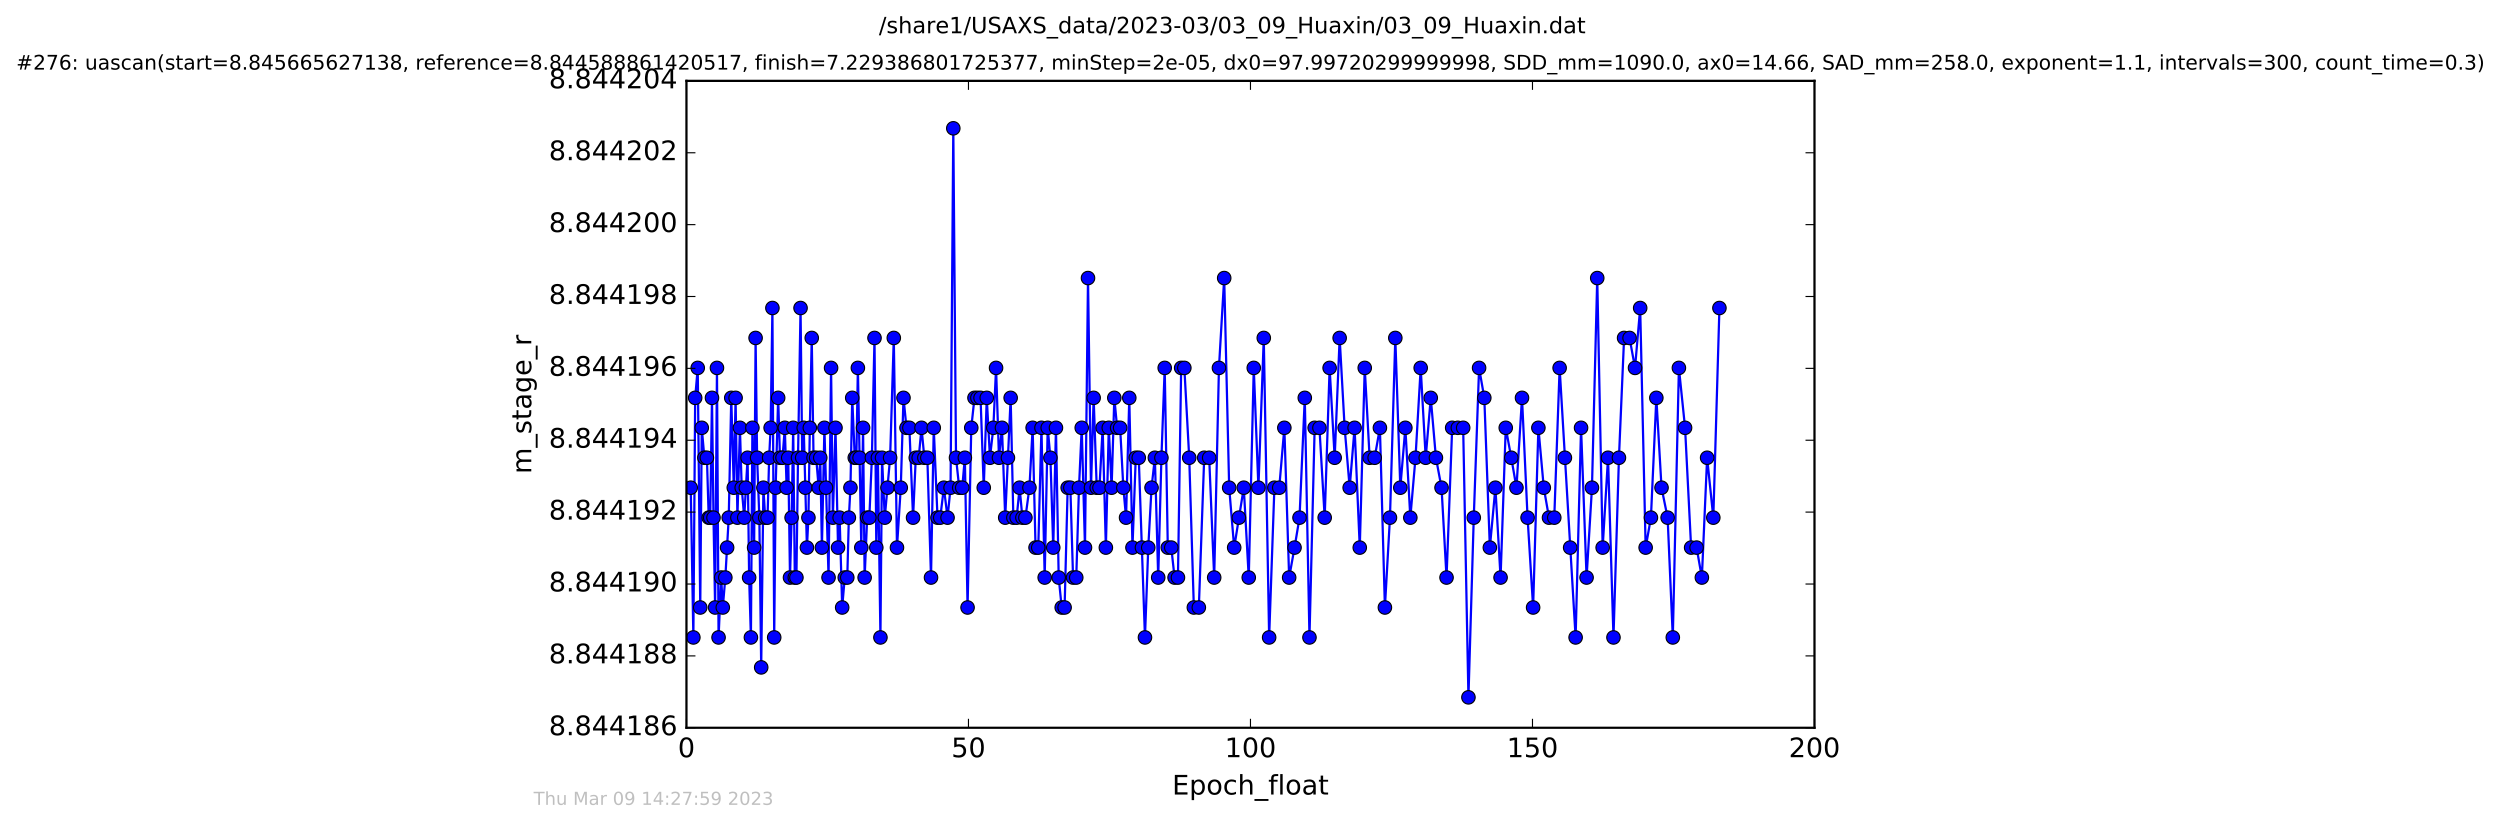<?xml version="1.0" encoding="utf-8" standalone="no"?>
<!DOCTYPE svg PUBLIC "-//W3C//DTD SVG 1.1//EN"
  "http://www.w3.org/Graphics/SVG/1.1/DTD/svg11.dtd">
<!-- Created with matplotlib (http://matplotlib.org/) -->
<svg height="367pt" version="1.1" viewBox="0 0 1113 367" width="1113pt" xmlns="http://www.w3.org/2000/svg" xmlns:xlink="http://www.w3.org/1999/xlink">
 <defs>
  <style type="text/css">
*{stroke-linecap:butt;stroke-linejoin:round;stroke-miterlimit:100000;}
  </style>
 </defs>
 <g id="figure_1">
  <g id="patch_1">
   <path d="M 0 367.2 
L 1113.422 367.2 
L 1113.422 0 
L 0 0 
z
" style="fill:#ffffff;"/>
  </g>
  <g id="axes_1">
   <g id="patch_2">
    <path d="M 305.611 324 
L 807.811 324 
L 807.811 36 
L 305.611 36 
z
" style="fill:#ffffff;"/>
   </g>
   <g id="line2d_1">
    <path clip-path="url(#p82b1bd0a8d)" d="M 307.511 217.124 
L 308.686 283.791 
L 309.487 177.124 
L 310.631 163.791 
L 311.748 270.457 
L 312.422 190.457 
L 313.592 203.791 
L 314.72 203.791 
L 315.516 230.457 
L 316.183 230.457 
L 316.973 177.124 
L 317.648 230.457 
L 318.369 270.457 
L 319.192 163.791 
L 319.904 283.791 
L 321.078 257.124 
L 321.788 270.457 
L 322.919 257.124 
L 324.43 230.457 
L 325.556 177.124 
L 326.681 217.124 
L 327.487 177.124 
L 328.294 230.457 
L 329.417 190.457 
L 330.201 217.124 
L 331.326 230.457 
L 332.831 203.791 
L 333.512 257.124 
L 334.303 283.791 
L 334.969 190.457 
L 335.734 243.791 
L 336.39 150.457 
L 337.065 203.791 
L 338.059 230.457 
L 338.884 297.124 
L 339.865 217.124 
L 340.66 230.457 
L 341.709 230.457 
L 342.421 203.791 
L 343.084 190.457 
L 343.878 137.124 
L 344.673 283.791 
L 345.311 217.124 
L 346.438 177.124 
L 347.248 203.791 
L 348.37 203.791 
L 349.402 190.457 
L 350.198 217.124 
L 350.922 203.791 
L 351.709 257.124 
L 352.422 230.457 
L 353.133 190.457 
L 353.844 257.124 
L 354.565 257.124 
L 355.273 203.791 
L 356.404 137.124 
L 357.134 203.791 
L 357.817 190.457 
L 359.24 243.791 
L 359.911 230.457 
L 360.534 190.457 
L 361.389 150.457 
L 362.182 203.791 
L 363.356 203.791 
L 364.473 217.124 
L 365.182 203.791 
L 365.916 243.791 
L 367.028 190.457 
L 368.87 257.124 
L 369.996 163.791 
L 370.789 230.457 
L 371.962 190.457 
L 373.091 243.791 
L 373.806 230.457 
L 374.937 270.457 
L 376.084 257.124 
L 377.209 257.124 
L 377.909 230.457 
L 378.62 217.124 
L 379.412 177.124 
L 380.542 203.791 
L 381.253 203.791 
L 381.924 163.791 
L 383.453 243.791 
L 384.233 190.457 
L 384.935 257.124 
L 386.066 230.457 
L 387.028 230.457 
L 388.159 203.791 
L 389.33 150.457 
L 390.129 243.791 
L 390.835 203.791 
L 391.967 283.791 
L 392.679 203.791 
L 393.896 230.457 
L 396.279 203.791 
L 397.916 150.457 
L 399.33 243.791 
L 401.02 217.124 
L 402.234 177.124 
L 403.574 190.457 
L 404.858 190.457 
L 406.496 230.457 
L 407.702 203.791 
L 409.006 203.791 
L 410.255 190.457 
L 411.518 203.791 
L 412.852 203.791 
L 414.486 257.124 
L 415.703 190.457 
L 417.38 230.457 
L 418.597 230.457 
L 420.214 217.124 
L 421.852 230.457 
L 423.185 217.124 
L 424.408 57.124 
L 425.614 203.791 
L 427.041 217.124 
L 428.381 217.124 
L 429.551 203.791 
L 430.761 270.457 
L 432.405 190.457 
L 433.838 177.124 
L 436.536 177.124 
L 437.965 217.124 
L 439.306 177.124 
L 440.729 203.791 
L 442.234 190.457 
L 443.447 163.791 
L 444.746 203.791 
L 446.077 190.457 
L 447.52 230.457 
L 449.945 177.124 
L 451.144 230.457 
L 452.617 230.457 
L 453.929 217.124 
L 455.167 230.457 
L 456.512 230.457 
L 458.305 217.124 
L 459.73 190.457 
L 461.026 243.791 
L 462.24 243.791 
L 463.657 190.457 
L 465.093 257.124 
L 466.434 190.457 
L 467.643 203.791 
L 468.905 243.791 
L 470.112 190.457 
L 471.33 257.124 
L 472.671 270.457 
L 473.961 270.457 
L 475.322 217.124 
L 476.52 217.124 
L 477.729 257.124 
L 479.149 257.124 
L 480.361 217.124 
L 481.584 190.457 
L 483.037 243.791 
L 484.377 123.791 
L 485.71 217.124 
L 486.892 177.124 
L 488.263 217.124 
L 489.477 217.124 
L 490.906 190.457 
L 492.33 243.791 
L 493.623 190.457 
L 494.886 217.124 
L 496.092 177.124 
L 497.349 190.457 
L 498.686 190.457 
L 500.112 217.124 
L 501.32 230.457 
L 502.756 177.124 
L 504.171 243.791 
L 505.636 203.791 
L 506.976 203.791 
L 509.737 283.791 
L 511.206 243.791 
L 512.666 217.124 
L 514.148 203.791 
L 515.634 257.124 
L 517.061 203.791 
L 518.527 163.791 
L 519.903 243.791 
L 521.455 243.791 
L 522.919 257.124 
L 524.424 257.124 
L 525.85 163.791 
L 527.27 163.791 
L 529.445 203.791 
L 531.502 270.457 
L 533.721 270.457 
L 536.109 203.791 
L 538.328 203.791 
L 540.557 257.124 
L 542.675 163.791 
L 545.012 123.791 
L 547.231 217.124 
L 549.455 243.791 
L 553.728 217.124 
L 555.945 257.124 
L 558.174 163.791 
L 560.247 217.124 
L 562.631 150.457 
L 565.021 283.791 
L 567.36 217.124 
L 569.515 217.124 
L 571.789 190.457 
L 573.931 257.124 
L 576.323 243.791 
L 578.545 230.457 
L 580.89 177.124 
L 582.974 283.791 
L 585.282 190.457 
L 587.408 190.457 
L 589.751 230.457 
L 591.949 163.791 
L 594.194 203.791 
L 596.413 150.457 
L 598.634 190.457 
L 600.874 217.124 
L 603.063 190.457 
L 605.368 243.791 
L 607.579 163.791 
L 609.757 203.791 
L 611.993 203.791 
L 614.335 190.457 
L 616.555 270.457 
L 618.809 230.457 
L 621.193 150.457 
L 623.418 217.124 
L 625.66 190.457 
L 627.878 230.457 
L 630.178 203.791 
L 632.491 163.791 
L 634.721 203.791 
L 636.972 177.124 
L 639.271 203.791 
L 641.774 217.124 
L 643.998 257.124 
L 646.508 190.457 
L 651.404 190.457 
L 653.748 310.457 
L 656.118 230.457 
L 658.491 163.791 
L 660.812 177.124 
L 663.282 243.791 
L 665.752 217.124 
L 668.053 257.124 
L 670.356 190.457 
L 672.824 203.791 
L 675.127 217.124 
L 677.597 177.124 
L 680.076 230.457 
L 682.543 270.457 
L 684.888 190.457 
L 687.289 217.124 
L 689.615 230.457 
L 691.96 230.457 
L 694.347 163.791 
L 701.465 283.791 
L 703.884 190.457 
L 706.344 257.124 
L 708.74 217.124 
L 711.091 123.791 
L 713.503 243.791 
L 715.893 203.791 
L 718.318 283.791 
L 720.752 203.791 
L 723.044 150.457 
L 725.478 150.457 
L 727.91 163.791 
L 730.208 137.124 
L 732.64 243.791 
L 734.99 230.457 
L 737.402 177.124 
L 739.714 217.124 
L 742.423 230.457 
L 744.733 283.791 
L 747.445 163.791 
L 750.19 190.457 
L 752.893 243.791 
L 755.325 243.791 
L 757.669 257.124 
L 760.009 203.791 
L 762.767 230.457 
L 765.489 137.124 
L 765.489 137.124 
" style="fill:none;stroke:#0000ff;stroke-linecap:square;"/>
    <defs>
     <path d="M 0 3 
C 0.796 3 1.559 2.684 2.121 2.121 
C 2.684 1.559 3 0.796 3 0 
C 3 -0.796 2.684 -1.559 2.121 -2.121 
C 1.559 -2.684 0.796 -3 0 -3 
C -0.796 -3 -1.559 -2.684 -2.121 -2.121 
C -2.684 -1.559 -3 -0.796 -3 0 
C -3 0.796 -2.684 1.559 -2.121 2.121 
C -1.559 2.684 -0.796 3 0 3 
z
" id="mac6844c18c" style="stroke:#000000;stroke-width:0.5;"/>
    </defs>
    <g clip-path="url(#p82b1bd0a8d)">
     <use style="fill:#0000ff;stroke:#000000;stroke-width:0.5;" x="307.511" xlink:href="#mac6844c18c" y="217.124"/>
     <use style="fill:#0000ff;stroke:#000000;stroke-width:0.5;" x="308.686" xlink:href="#mac6844c18c" y="283.791"/>
     <use style="fill:#0000ff;stroke:#000000;stroke-width:0.5;" x="309.487" xlink:href="#mac6844c18c" y="177.124"/>
     <use style="fill:#0000ff;stroke:#000000;stroke-width:0.5;" x="310.631" xlink:href="#mac6844c18c" y="163.791"/>
     <use style="fill:#0000ff;stroke:#000000;stroke-width:0.5;" x="311.748" xlink:href="#mac6844c18c" y="270.457"/>
     <use style="fill:#0000ff;stroke:#000000;stroke-width:0.5;" x="312.422" xlink:href="#mac6844c18c" y="190.457"/>
     <use style="fill:#0000ff;stroke:#000000;stroke-width:0.5;" x="313.592" xlink:href="#mac6844c18c" y="203.791"/>
     <use style="fill:#0000ff;stroke:#000000;stroke-width:0.5;" x="314.72" xlink:href="#mac6844c18c" y="203.791"/>
     <use style="fill:#0000ff;stroke:#000000;stroke-width:0.5;" x="315.516" xlink:href="#mac6844c18c" y="230.457"/>
     <use style="fill:#0000ff;stroke:#000000;stroke-width:0.5;" x="316.183" xlink:href="#mac6844c18c" y="230.457"/>
     <use style="fill:#0000ff;stroke:#000000;stroke-width:0.5;" x="316.973" xlink:href="#mac6844c18c" y="177.124"/>
     <use style="fill:#0000ff;stroke:#000000;stroke-width:0.5;" x="317.648" xlink:href="#mac6844c18c" y="230.457"/>
     <use style="fill:#0000ff;stroke:#000000;stroke-width:0.5;" x="318.369" xlink:href="#mac6844c18c" y="270.457"/>
     <use style="fill:#0000ff;stroke:#000000;stroke-width:0.5;" x="319.192" xlink:href="#mac6844c18c" y="163.791"/>
     <use style="fill:#0000ff;stroke:#000000;stroke-width:0.5;" x="319.904" xlink:href="#mac6844c18c" y="283.791"/>
     <use style="fill:#0000ff;stroke:#000000;stroke-width:0.5;" x="321.078" xlink:href="#mac6844c18c" y="257.124"/>
     <use style="fill:#0000ff;stroke:#000000;stroke-width:0.5;" x="321.788" xlink:href="#mac6844c18c" y="270.457"/>
     <use style="fill:#0000ff;stroke:#000000;stroke-width:0.5;" x="322.919" xlink:href="#mac6844c18c" y="257.124"/>
     <use style="fill:#0000ff;stroke:#000000;stroke-width:0.5;" x="323.714" xlink:href="#mac6844c18c" y="243.791"/>
     <use style="fill:#0000ff;stroke:#000000;stroke-width:0.5;" x="324.43" xlink:href="#mac6844c18c" y="230.457"/>
     <use style="fill:#0000ff;stroke:#000000;stroke-width:0.5;" x="325.556" xlink:href="#mac6844c18c" y="177.124"/>
     <use style="fill:#0000ff;stroke:#000000;stroke-width:0.5;" x="326.681" xlink:href="#mac6844c18c" y="217.124"/>
     <use style="fill:#0000ff;stroke:#000000;stroke-width:0.5;" x="327.487" xlink:href="#mac6844c18c" y="177.124"/>
     <use style="fill:#0000ff;stroke:#000000;stroke-width:0.5;" x="328.294" xlink:href="#mac6844c18c" y="230.457"/>
     <use style="fill:#0000ff;stroke:#000000;stroke-width:0.5;" x="329.417" xlink:href="#mac6844c18c" y="190.457"/>
     <use style="fill:#0000ff;stroke:#000000;stroke-width:0.5;" x="330.201" xlink:href="#mac6844c18c" y="217.124"/>
     <use style="fill:#0000ff;stroke:#000000;stroke-width:0.5;" x="331.326" xlink:href="#mac6844c18c" y="230.457"/>
     <use style="fill:#0000ff;stroke:#000000;stroke-width:0.5;" x="332.043" xlink:href="#mac6844c18c" y="217.124"/>
     <use style="fill:#0000ff;stroke:#000000;stroke-width:0.5;" x="332.831" xlink:href="#mac6844c18c" y="203.791"/>
     <use style="fill:#0000ff;stroke:#000000;stroke-width:0.5;" x="333.512" xlink:href="#mac6844c18c" y="257.124"/>
     <use style="fill:#0000ff;stroke:#000000;stroke-width:0.5;" x="334.303" xlink:href="#mac6844c18c" y="283.791"/>
     <use style="fill:#0000ff;stroke:#000000;stroke-width:0.5;" x="334.969" xlink:href="#mac6844c18c" y="190.457"/>
     <use style="fill:#0000ff;stroke:#000000;stroke-width:0.5;" x="335.734" xlink:href="#mac6844c18c" y="243.791"/>
     <use style="fill:#0000ff;stroke:#000000;stroke-width:0.5;" x="336.39" xlink:href="#mac6844c18c" y="150.457"/>
     <use style="fill:#0000ff;stroke:#000000;stroke-width:0.5;" x="337.065" xlink:href="#mac6844c18c" y="203.791"/>
     <use style="fill:#0000ff;stroke:#000000;stroke-width:0.5;" x="338.059" xlink:href="#mac6844c18c" y="230.457"/>
     <use style="fill:#0000ff;stroke:#000000;stroke-width:0.5;" x="338.884" xlink:href="#mac6844c18c" y="297.124"/>
     <use style="fill:#0000ff;stroke:#000000;stroke-width:0.5;" x="339.865" xlink:href="#mac6844c18c" y="217.124"/>
     <use style="fill:#0000ff;stroke:#000000;stroke-width:0.5;" x="340.66" xlink:href="#mac6844c18c" y="230.457"/>
     <use style="fill:#0000ff;stroke:#000000;stroke-width:0.5;" x="341.709" xlink:href="#mac6844c18c" y="230.457"/>
     <use style="fill:#0000ff;stroke:#000000;stroke-width:0.5;" x="342.421" xlink:href="#mac6844c18c" y="203.791"/>
     <use style="fill:#0000ff;stroke:#000000;stroke-width:0.5;" x="343.084" xlink:href="#mac6844c18c" y="190.457"/>
     <use style="fill:#0000ff;stroke:#000000;stroke-width:0.5;" x="343.878" xlink:href="#mac6844c18c" y="137.124"/>
     <use style="fill:#0000ff;stroke:#000000;stroke-width:0.5;" x="344.673" xlink:href="#mac6844c18c" y="283.791"/>
     <use style="fill:#0000ff;stroke:#000000;stroke-width:0.5;" x="345.311" xlink:href="#mac6844c18c" y="217.124"/>
     <use style="fill:#0000ff;stroke:#000000;stroke-width:0.5;" x="346.438" xlink:href="#mac6844c18c" y="177.124"/>
     <use style="fill:#0000ff;stroke:#000000;stroke-width:0.5;" x="347.248" xlink:href="#mac6844c18c" y="203.791"/>
     <use style="fill:#0000ff;stroke:#000000;stroke-width:0.5;" x="348.37" xlink:href="#mac6844c18c" y="203.791"/>
     <use style="fill:#0000ff;stroke:#000000;stroke-width:0.5;" x="349.402" xlink:href="#mac6844c18c" y="190.457"/>
     <use style="fill:#0000ff;stroke:#000000;stroke-width:0.5;" x="350.198" xlink:href="#mac6844c18c" y="217.124"/>
     <use style="fill:#0000ff;stroke:#000000;stroke-width:0.5;" x="350.922" xlink:href="#mac6844c18c" y="203.791"/>
     <use style="fill:#0000ff;stroke:#000000;stroke-width:0.5;" x="351.709" xlink:href="#mac6844c18c" y="257.124"/>
     <use style="fill:#0000ff;stroke:#000000;stroke-width:0.5;" x="352.422" xlink:href="#mac6844c18c" y="230.457"/>
     <use style="fill:#0000ff;stroke:#000000;stroke-width:0.5;" x="353.133" xlink:href="#mac6844c18c" y="190.457"/>
     <use style="fill:#0000ff;stroke:#000000;stroke-width:0.5;" x="353.844" xlink:href="#mac6844c18c" y="257.124"/>
     <use style="fill:#0000ff;stroke:#000000;stroke-width:0.5;" x="354.565" xlink:href="#mac6844c18c" y="257.124"/>
     <use style="fill:#0000ff;stroke:#000000;stroke-width:0.5;" x="355.273" xlink:href="#mac6844c18c" y="203.791"/>
     <use style="fill:#0000ff;stroke:#000000;stroke-width:0.5;" x="356.404" xlink:href="#mac6844c18c" y="137.124"/>
     <use style="fill:#0000ff;stroke:#000000;stroke-width:0.5;" x="357.134" xlink:href="#mac6844c18c" y="203.791"/>
     <use style="fill:#0000ff;stroke:#000000;stroke-width:0.5;" x="357.817" xlink:href="#mac6844c18c" y="190.457"/>
     <use style="fill:#0000ff;stroke:#000000;stroke-width:0.5;" x="358.545" xlink:href="#mac6844c18c" y="217.124"/>
     <use style="fill:#0000ff;stroke:#000000;stroke-width:0.5;" x="359.24" xlink:href="#mac6844c18c" y="243.791"/>
     <use style="fill:#0000ff;stroke:#000000;stroke-width:0.5;" x="359.911" xlink:href="#mac6844c18c" y="230.457"/>
     <use style="fill:#0000ff;stroke:#000000;stroke-width:0.5;" x="360.534" xlink:href="#mac6844c18c" y="190.457"/>
     <use style="fill:#0000ff;stroke:#000000;stroke-width:0.5;" x="361.389" xlink:href="#mac6844c18c" y="150.457"/>
     <use style="fill:#0000ff;stroke:#000000;stroke-width:0.5;" x="362.182" xlink:href="#mac6844c18c" y="203.791"/>
     <use style="fill:#0000ff;stroke:#000000;stroke-width:0.5;" x="363.356" xlink:href="#mac6844c18c" y="203.791"/>
     <use style="fill:#0000ff;stroke:#000000;stroke-width:0.5;" x="364.473" xlink:href="#mac6844c18c" y="217.124"/>
     <use style="fill:#0000ff;stroke:#000000;stroke-width:0.5;" x="365.182" xlink:href="#mac6844c18c" y="203.791"/>
     <use style="fill:#0000ff;stroke:#000000;stroke-width:0.5;" x="365.916" xlink:href="#mac6844c18c" y="243.791"/>
     <use style="fill:#0000ff;stroke:#000000;stroke-width:0.5;" x="367.028" xlink:href="#mac6844c18c" y="190.457"/>
     <use style="fill:#0000ff;stroke:#000000;stroke-width:0.5;" x="367.733" xlink:href="#mac6844c18c" y="217.124"/>
     <use style="fill:#0000ff;stroke:#000000;stroke-width:0.5;" x="368.87" xlink:href="#mac6844c18c" y="257.124"/>
     <use style="fill:#0000ff;stroke:#000000;stroke-width:0.5;" x="369.996" xlink:href="#mac6844c18c" y="163.791"/>
     <use style="fill:#0000ff;stroke:#000000;stroke-width:0.5;" x="370.789" xlink:href="#mac6844c18c" y="230.457"/>
     <use style="fill:#0000ff;stroke:#000000;stroke-width:0.5;" x="371.962" xlink:href="#mac6844c18c" y="190.457"/>
     <use style="fill:#0000ff;stroke:#000000;stroke-width:0.5;" x="373.091" xlink:href="#mac6844c18c" y="243.791"/>
     <use style="fill:#0000ff;stroke:#000000;stroke-width:0.5;" x="373.806" xlink:href="#mac6844c18c" y="230.457"/>
     <use style="fill:#0000ff;stroke:#000000;stroke-width:0.5;" x="374.937" xlink:href="#mac6844c18c" y="270.457"/>
     <use style="fill:#0000ff;stroke:#000000;stroke-width:0.5;" x="376.084" xlink:href="#mac6844c18c" y="257.124"/>
     <use style="fill:#0000ff;stroke:#000000;stroke-width:0.5;" x="377.209" xlink:href="#mac6844c18c" y="257.124"/>
     <use style="fill:#0000ff;stroke:#000000;stroke-width:0.5;" x="377.909" xlink:href="#mac6844c18c" y="230.457"/>
     <use style="fill:#0000ff;stroke:#000000;stroke-width:0.5;" x="378.62" xlink:href="#mac6844c18c" y="217.124"/>
     <use style="fill:#0000ff;stroke:#000000;stroke-width:0.5;" x="379.412" xlink:href="#mac6844c18c" y="177.124"/>
     <use style="fill:#0000ff;stroke:#000000;stroke-width:0.5;" x="380.542" xlink:href="#mac6844c18c" y="203.791"/>
     <use style="fill:#0000ff;stroke:#000000;stroke-width:0.5;" x="381.253" xlink:href="#mac6844c18c" y="203.791"/>
     <use style="fill:#0000ff;stroke:#000000;stroke-width:0.5;" x="381.924" xlink:href="#mac6844c18c" y="163.791"/>
     <use style="fill:#0000ff;stroke:#000000;stroke-width:0.5;" x="382.679" xlink:href="#mac6844c18c" y="203.791"/>
     <use style="fill:#0000ff;stroke:#000000;stroke-width:0.5;" x="383.453" xlink:href="#mac6844c18c" y="243.791"/>
     <use style="fill:#0000ff;stroke:#000000;stroke-width:0.5;" x="384.233" xlink:href="#mac6844c18c" y="190.457"/>
     <use style="fill:#0000ff;stroke:#000000;stroke-width:0.5;" x="384.935" xlink:href="#mac6844c18c" y="257.124"/>
     <use style="fill:#0000ff;stroke:#000000;stroke-width:0.5;" x="386.066" xlink:href="#mac6844c18c" y="230.457"/>
     <use style="fill:#0000ff;stroke:#000000;stroke-width:0.5;" x="387.028" xlink:href="#mac6844c18c" y="230.457"/>
     <use style="fill:#0000ff;stroke:#000000;stroke-width:0.5;" x="388.159" xlink:href="#mac6844c18c" y="203.791"/>
     <use style="fill:#0000ff;stroke:#000000;stroke-width:0.5;" x="389.33" xlink:href="#mac6844c18c" y="150.457"/>
     <use style="fill:#0000ff;stroke:#000000;stroke-width:0.5;" x="390.129" xlink:href="#mac6844c18c" y="243.791"/>
     <use style="fill:#0000ff;stroke:#000000;stroke-width:0.5;" x="390.835" xlink:href="#mac6844c18c" y="203.791"/>
     <use style="fill:#0000ff;stroke:#000000;stroke-width:0.5;" x="391.967" xlink:href="#mac6844c18c" y="283.791"/>
     <use style="fill:#0000ff;stroke:#000000;stroke-width:0.5;" x="392.679" xlink:href="#mac6844c18c" y="203.791"/>
     <use style="fill:#0000ff;stroke:#000000;stroke-width:0.5;" x="393.896" xlink:href="#mac6844c18c" y="230.457"/>
     <use style="fill:#0000ff;stroke:#000000;stroke-width:0.5;" x="395.105" xlink:href="#mac6844c18c" y="217.124"/>
     <use style="fill:#0000ff;stroke:#000000;stroke-width:0.5;" x="396.279" xlink:href="#mac6844c18c" y="203.791"/>
     <use style="fill:#0000ff;stroke:#000000;stroke-width:0.5;" x="397.916" xlink:href="#mac6844c18c" y="150.457"/>
     <use style="fill:#0000ff;stroke:#000000;stroke-width:0.5;" x="399.33" xlink:href="#mac6844c18c" y="243.791"/>
     <use style="fill:#0000ff;stroke:#000000;stroke-width:0.5;" x="401.02" xlink:href="#mac6844c18c" y="217.124"/>
     <use style="fill:#0000ff;stroke:#000000;stroke-width:0.5;" x="402.234" xlink:href="#mac6844c18c" y="177.124"/>
     <use style="fill:#0000ff;stroke:#000000;stroke-width:0.5;" x="403.574" xlink:href="#mac6844c18c" y="190.457"/>
     <use style="fill:#0000ff;stroke:#000000;stroke-width:0.5;" x="404.858" xlink:href="#mac6844c18c" y="190.457"/>
     <use style="fill:#0000ff;stroke:#000000;stroke-width:0.5;" x="406.496" xlink:href="#mac6844c18c" y="230.457"/>
     <use style="fill:#0000ff;stroke:#000000;stroke-width:0.5;" x="407.702" xlink:href="#mac6844c18c" y="203.791"/>
     <use style="fill:#0000ff;stroke:#000000;stroke-width:0.5;" x="409.006" xlink:href="#mac6844c18c" y="203.791"/>
     <use style="fill:#0000ff;stroke:#000000;stroke-width:0.5;" x="410.255" xlink:href="#mac6844c18c" y="190.457"/>
     <use style="fill:#0000ff;stroke:#000000;stroke-width:0.5;" x="411.518" xlink:href="#mac6844c18c" y="203.791"/>
     <use style="fill:#0000ff;stroke:#000000;stroke-width:0.5;" x="412.852" xlink:href="#mac6844c18c" y="203.791"/>
     <use style="fill:#0000ff;stroke:#000000;stroke-width:0.5;" x="414.486" xlink:href="#mac6844c18c" y="257.124"/>
     <use style="fill:#0000ff;stroke:#000000;stroke-width:0.5;" x="415.703" xlink:href="#mac6844c18c" y="190.457"/>
     <use style="fill:#0000ff;stroke:#000000;stroke-width:0.5;" x="417.38" xlink:href="#mac6844c18c" y="230.457"/>
     <use style="fill:#0000ff;stroke:#000000;stroke-width:0.5;" x="418.597" xlink:href="#mac6844c18c" y="230.457"/>
     <use style="fill:#0000ff;stroke:#000000;stroke-width:0.5;" x="420.214" xlink:href="#mac6844c18c" y="217.124"/>
     <use style="fill:#0000ff;stroke:#000000;stroke-width:0.5;" x="421.852" xlink:href="#mac6844c18c" y="230.457"/>
     <use style="fill:#0000ff;stroke:#000000;stroke-width:0.5;" x="423.185" xlink:href="#mac6844c18c" y="217.124"/>
     <use style="fill:#0000ff;stroke:#000000;stroke-width:0.5;" x="424.408" xlink:href="#mac6844c18c" y="57.124"/>
     <use style="fill:#0000ff;stroke:#000000;stroke-width:0.5;" x="425.614" xlink:href="#mac6844c18c" y="203.791"/>
     <use style="fill:#0000ff;stroke:#000000;stroke-width:0.5;" x="427.041" xlink:href="#mac6844c18c" y="217.124"/>
     <use style="fill:#0000ff;stroke:#000000;stroke-width:0.5;" x="428.381" xlink:href="#mac6844c18c" y="217.124"/>
     <use style="fill:#0000ff;stroke:#000000;stroke-width:0.5;" x="429.551" xlink:href="#mac6844c18c" y="203.791"/>
     <use style="fill:#0000ff;stroke:#000000;stroke-width:0.5;" x="430.761" xlink:href="#mac6844c18c" y="270.457"/>
     <use style="fill:#0000ff;stroke:#000000;stroke-width:0.5;" x="432.405" xlink:href="#mac6844c18c" y="190.457"/>
     <use style="fill:#0000ff;stroke:#000000;stroke-width:0.5;" x="433.838" xlink:href="#mac6844c18c" y="177.124"/>
     <use style="fill:#0000ff;stroke:#000000;stroke-width:0.5;" x="435.13" xlink:href="#mac6844c18c" y="177.124"/>
     <use style="fill:#0000ff;stroke:#000000;stroke-width:0.5;" x="436.536" xlink:href="#mac6844c18c" y="177.124"/>
     <use style="fill:#0000ff;stroke:#000000;stroke-width:0.5;" x="437.965" xlink:href="#mac6844c18c" y="217.124"/>
     <use style="fill:#0000ff;stroke:#000000;stroke-width:0.5;" x="439.306" xlink:href="#mac6844c18c" y="177.124"/>
     <use style="fill:#0000ff;stroke:#000000;stroke-width:0.5;" x="440.729" xlink:href="#mac6844c18c" y="203.791"/>
     <use style="fill:#0000ff;stroke:#000000;stroke-width:0.5;" x="442.234" xlink:href="#mac6844c18c" y="190.457"/>
     <use style="fill:#0000ff;stroke:#000000;stroke-width:0.5;" x="443.447" xlink:href="#mac6844c18c" y="163.791"/>
     <use style="fill:#0000ff;stroke:#000000;stroke-width:0.5;" x="444.746" xlink:href="#mac6844c18c" y="203.791"/>
     <use style="fill:#0000ff;stroke:#000000;stroke-width:0.5;" x="446.077" xlink:href="#mac6844c18c" y="190.457"/>
     <use style="fill:#0000ff;stroke:#000000;stroke-width:0.5;" x="447.52" xlink:href="#mac6844c18c" y="230.457"/>
     <use style="fill:#0000ff;stroke:#000000;stroke-width:0.5;" x="448.728" xlink:href="#mac6844c18c" y="203.791"/>
     <use style="fill:#0000ff;stroke:#000000;stroke-width:0.5;" x="449.945" xlink:href="#mac6844c18c" y="177.124"/>
     <use style="fill:#0000ff;stroke:#000000;stroke-width:0.5;" x="451.144" xlink:href="#mac6844c18c" y="230.457"/>
     <use style="fill:#0000ff;stroke:#000000;stroke-width:0.5;" x="452.617" xlink:href="#mac6844c18c" y="230.457"/>
     <use style="fill:#0000ff;stroke:#000000;stroke-width:0.5;" x="453.929" xlink:href="#mac6844c18c" y="217.124"/>
     <use style="fill:#0000ff;stroke:#000000;stroke-width:0.5;" x="455.167" xlink:href="#mac6844c18c" y="230.457"/>
     <use style="fill:#0000ff;stroke:#000000;stroke-width:0.5;" x="456.512" xlink:href="#mac6844c18c" y="230.457"/>
     <use style="fill:#0000ff;stroke:#000000;stroke-width:0.5;" x="458.305" xlink:href="#mac6844c18c" y="217.124"/>
     <use style="fill:#0000ff;stroke:#000000;stroke-width:0.5;" x="459.73" xlink:href="#mac6844c18c" y="190.457"/>
     <use style="fill:#0000ff;stroke:#000000;stroke-width:0.5;" x="461.026" xlink:href="#mac6844c18c" y="243.791"/>
     <use style="fill:#0000ff;stroke:#000000;stroke-width:0.5;" x="462.24" xlink:href="#mac6844c18c" y="243.791"/>
     <use style="fill:#0000ff;stroke:#000000;stroke-width:0.5;" x="463.657" xlink:href="#mac6844c18c" y="190.457"/>
     <use style="fill:#0000ff;stroke:#000000;stroke-width:0.5;" x="465.093" xlink:href="#mac6844c18c" y="257.124"/>
     <use style="fill:#0000ff;stroke:#000000;stroke-width:0.5;" x="466.434" xlink:href="#mac6844c18c" y="190.457"/>
     <use style="fill:#0000ff;stroke:#000000;stroke-width:0.5;" x="467.643" xlink:href="#mac6844c18c" y="203.791"/>
     <use style="fill:#0000ff;stroke:#000000;stroke-width:0.5;" x="468.905" xlink:href="#mac6844c18c" y="243.791"/>
     <use style="fill:#0000ff;stroke:#000000;stroke-width:0.5;" x="470.112" xlink:href="#mac6844c18c" y="190.457"/>
     <use style="fill:#0000ff;stroke:#000000;stroke-width:0.5;" x="471.33" xlink:href="#mac6844c18c" y="257.124"/>
     <use style="fill:#0000ff;stroke:#000000;stroke-width:0.5;" x="472.671" xlink:href="#mac6844c18c" y="270.457"/>
     <use style="fill:#0000ff;stroke:#000000;stroke-width:0.5;" x="473.961" xlink:href="#mac6844c18c" y="270.457"/>
     <use style="fill:#0000ff;stroke:#000000;stroke-width:0.5;" x="475.322" xlink:href="#mac6844c18c" y="217.124"/>
     <use style="fill:#0000ff;stroke:#000000;stroke-width:0.5;" x="476.52" xlink:href="#mac6844c18c" y="217.124"/>
     <use style="fill:#0000ff;stroke:#000000;stroke-width:0.5;" x="477.729" xlink:href="#mac6844c18c" y="257.124"/>
     <use style="fill:#0000ff;stroke:#000000;stroke-width:0.5;" x="479.149" xlink:href="#mac6844c18c" y="257.124"/>
     <use style="fill:#0000ff;stroke:#000000;stroke-width:0.5;" x="480.361" xlink:href="#mac6844c18c" y="217.124"/>
     <use style="fill:#0000ff;stroke:#000000;stroke-width:0.5;" x="481.584" xlink:href="#mac6844c18c" y="190.457"/>
     <use style="fill:#0000ff;stroke:#000000;stroke-width:0.5;" x="483.037" xlink:href="#mac6844c18c" y="243.791"/>
     <use style="fill:#0000ff;stroke:#000000;stroke-width:0.5;" x="484.377" xlink:href="#mac6844c18c" y="123.791"/>
     <use style="fill:#0000ff;stroke:#000000;stroke-width:0.5;" x="485.71" xlink:href="#mac6844c18c" y="217.124"/>
     <use style="fill:#0000ff;stroke:#000000;stroke-width:0.5;" x="486.892" xlink:href="#mac6844c18c" y="177.124"/>
     <use style="fill:#0000ff;stroke:#000000;stroke-width:0.5;" x="488.263" xlink:href="#mac6844c18c" y="217.124"/>
     <use style="fill:#0000ff;stroke:#000000;stroke-width:0.5;" x="489.477" xlink:href="#mac6844c18c" y="217.124"/>
     <use style="fill:#0000ff;stroke:#000000;stroke-width:0.5;" x="490.906" xlink:href="#mac6844c18c" y="190.457"/>
     <use style="fill:#0000ff;stroke:#000000;stroke-width:0.5;" x="492.33" xlink:href="#mac6844c18c" y="243.791"/>
     <use style="fill:#0000ff;stroke:#000000;stroke-width:0.5;" x="493.623" xlink:href="#mac6844c18c" y="190.457"/>
     <use style="fill:#0000ff;stroke:#000000;stroke-width:0.5;" x="494.886" xlink:href="#mac6844c18c" y="217.124"/>
     <use style="fill:#0000ff;stroke:#000000;stroke-width:0.5;" x="496.092" xlink:href="#mac6844c18c" y="177.124"/>
     <use style="fill:#0000ff;stroke:#000000;stroke-width:0.5;" x="497.349" xlink:href="#mac6844c18c" y="190.457"/>
     <use style="fill:#0000ff;stroke:#000000;stroke-width:0.5;" x="498.686" xlink:href="#mac6844c18c" y="190.457"/>
     <use style="fill:#0000ff;stroke:#000000;stroke-width:0.5;" x="500.112" xlink:href="#mac6844c18c" y="217.124"/>
     <use style="fill:#0000ff;stroke:#000000;stroke-width:0.5;" x="501.32" xlink:href="#mac6844c18c" y="230.457"/>
     <use style="fill:#0000ff;stroke:#000000;stroke-width:0.5;" x="502.756" xlink:href="#mac6844c18c" y="177.124"/>
     <use style="fill:#0000ff;stroke:#000000;stroke-width:0.5;" x="504.171" xlink:href="#mac6844c18c" y="243.791"/>
     <use style="fill:#0000ff;stroke:#000000;stroke-width:0.5;" x="505.636" xlink:href="#mac6844c18c" y="203.791"/>
     <use style="fill:#0000ff;stroke:#000000;stroke-width:0.5;" x="506.976" xlink:href="#mac6844c18c" y="203.791"/>
     <use style="fill:#0000ff;stroke:#000000;stroke-width:0.5;" x="508.399" xlink:href="#mac6844c18c" y="243.791"/>
     <use style="fill:#0000ff;stroke:#000000;stroke-width:0.5;" x="509.737" xlink:href="#mac6844c18c" y="283.791"/>
     <use style="fill:#0000ff;stroke:#000000;stroke-width:0.5;" x="511.206" xlink:href="#mac6844c18c" y="243.791"/>
     <use style="fill:#0000ff;stroke:#000000;stroke-width:0.5;" x="512.666" xlink:href="#mac6844c18c" y="217.124"/>
     <use style="fill:#0000ff;stroke:#000000;stroke-width:0.5;" x="514.148" xlink:href="#mac6844c18c" y="203.791"/>
     <use style="fill:#0000ff;stroke:#000000;stroke-width:0.5;" x="515.634" xlink:href="#mac6844c18c" y="257.124"/>
     <use style="fill:#0000ff;stroke:#000000;stroke-width:0.5;" x="517.061" xlink:href="#mac6844c18c" y="203.791"/>
     <use style="fill:#0000ff;stroke:#000000;stroke-width:0.5;" x="518.527" xlink:href="#mac6844c18c" y="163.791"/>
     <use style="fill:#0000ff;stroke:#000000;stroke-width:0.5;" x="519.903" xlink:href="#mac6844c18c" y="243.791"/>
     <use style="fill:#0000ff;stroke:#000000;stroke-width:0.5;" x="521.455" xlink:href="#mac6844c18c" y="243.791"/>
     <use style="fill:#0000ff;stroke:#000000;stroke-width:0.5;" x="522.919" xlink:href="#mac6844c18c" y="257.124"/>
     <use style="fill:#0000ff;stroke:#000000;stroke-width:0.5;" x="524.424" xlink:href="#mac6844c18c" y="257.124"/>
     <use style="fill:#0000ff;stroke:#000000;stroke-width:0.5;" x="525.85" xlink:href="#mac6844c18c" y="163.791"/>
     <use style="fill:#0000ff;stroke:#000000;stroke-width:0.5;" x="527.27" xlink:href="#mac6844c18c" y="163.791"/>
     <use style="fill:#0000ff;stroke:#000000;stroke-width:0.5;" x="529.445" xlink:href="#mac6844c18c" y="203.791"/>
     <use style="fill:#0000ff;stroke:#000000;stroke-width:0.5;" x="531.502" xlink:href="#mac6844c18c" y="270.457"/>
     <use style="fill:#0000ff;stroke:#000000;stroke-width:0.5;" x="533.721" xlink:href="#mac6844c18c" y="270.457"/>
     <use style="fill:#0000ff;stroke:#000000;stroke-width:0.5;" x="536.109" xlink:href="#mac6844c18c" y="203.791"/>
     <use style="fill:#0000ff;stroke:#000000;stroke-width:0.5;" x="538.328" xlink:href="#mac6844c18c" y="203.791"/>
     <use style="fill:#0000ff;stroke:#000000;stroke-width:0.5;" x="540.557" xlink:href="#mac6844c18c" y="257.124"/>
     <use style="fill:#0000ff;stroke:#000000;stroke-width:0.5;" x="542.675" xlink:href="#mac6844c18c" y="163.791"/>
     <use style="fill:#0000ff;stroke:#000000;stroke-width:0.5;" x="545.012" xlink:href="#mac6844c18c" y="123.791"/>
     <use style="fill:#0000ff;stroke:#000000;stroke-width:0.5;" x="547.231" xlink:href="#mac6844c18c" y="217.124"/>
     <use style="fill:#0000ff;stroke:#000000;stroke-width:0.5;" x="549.455" xlink:href="#mac6844c18c" y="243.791"/>
     <use style="fill:#0000ff;stroke:#000000;stroke-width:0.5;" x="551.55" xlink:href="#mac6844c18c" y="230.457"/>
     <use style="fill:#0000ff;stroke:#000000;stroke-width:0.5;" x="553.728" xlink:href="#mac6844c18c" y="217.124"/>
     <use style="fill:#0000ff;stroke:#000000;stroke-width:0.5;" x="555.945" xlink:href="#mac6844c18c" y="257.124"/>
     <use style="fill:#0000ff;stroke:#000000;stroke-width:0.5;" x="558.174" xlink:href="#mac6844c18c" y="163.791"/>
     <use style="fill:#0000ff;stroke:#000000;stroke-width:0.5;" x="560.247" xlink:href="#mac6844c18c" y="217.124"/>
     <use style="fill:#0000ff;stroke:#000000;stroke-width:0.5;" x="562.631" xlink:href="#mac6844c18c" y="150.457"/>
     <use style="fill:#0000ff;stroke:#000000;stroke-width:0.5;" x="565.021" xlink:href="#mac6844c18c" y="283.791"/>
     <use style="fill:#0000ff;stroke:#000000;stroke-width:0.5;" x="567.36" xlink:href="#mac6844c18c" y="217.124"/>
     <use style="fill:#0000ff;stroke:#000000;stroke-width:0.5;" x="569.515" xlink:href="#mac6844c18c" y="217.124"/>
     <use style="fill:#0000ff;stroke:#000000;stroke-width:0.5;" x="571.789" xlink:href="#mac6844c18c" y="190.457"/>
     <use style="fill:#0000ff;stroke:#000000;stroke-width:0.5;" x="573.931" xlink:href="#mac6844c18c" y="257.124"/>
     <use style="fill:#0000ff;stroke:#000000;stroke-width:0.5;" x="576.323" xlink:href="#mac6844c18c" y="243.791"/>
     <use style="fill:#0000ff;stroke:#000000;stroke-width:0.5;" x="578.545" xlink:href="#mac6844c18c" y="230.457"/>
     <use style="fill:#0000ff;stroke:#000000;stroke-width:0.5;" x="580.89" xlink:href="#mac6844c18c" y="177.124"/>
     <use style="fill:#0000ff;stroke:#000000;stroke-width:0.5;" x="582.974" xlink:href="#mac6844c18c" y="283.791"/>
     <use style="fill:#0000ff;stroke:#000000;stroke-width:0.5;" x="585.282" xlink:href="#mac6844c18c" y="190.457"/>
     <use style="fill:#0000ff;stroke:#000000;stroke-width:0.5;" x="587.408" xlink:href="#mac6844c18c" y="190.457"/>
     <use style="fill:#0000ff;stroke:#000000;stroke-width:0.5;" x="589.751" xlink:href="#mac6844c18c" y="230.457"/>
     <use style="fill:#0000ff;stroke:#000000;stroke-width:0.5;" x="591.949" xlink:href="#mac6844c18c" y="163.791"/>
     <use style="fill:#0000ff;stroke:#000000;stroke-width:0.5;" x="594.194" xlink:href="#mac6844c18c" y="203.791"/>
     <use style="fill:#0000ff;stroke:#000000;stroke-width:0.5;" x="596.413" xlink:href="#mac6844c18c" y="150.457"/>
     <use style="fill:#0000ff;stroke:#000000;stroke-width:0.5;" x="598.634" xlink:href="#mac6844c18c" y="190.457"/>
     <use style="fill:#0000ff;stroke:#000000;stroke-width:0.5;" x="600.874" xlink:href="#mac6844c18c" y="217.124"/>
     <use style="fill:#0000ff;stroke:#000000;stroke-width:0.5;" x="603.063" xlink:href="#mac6844c18c" y="190.457"/>
     <use style="fill:#0000ff;stroke:#000000;stroke-width:0.5;" x="605.368" xlink:href="#mac6844c18c" y="243.791"/>
     <use style="fill:#0000ff;stroke:#000000;stroke-width:0.5;" x="607.579" xlink:href="#mac6844c18c" y="163.791"/>
     <use style="fill:#0000ff;stroke:#000000;stroke-width:0.5;" x="609.757" xlink:href="#mac6844c18c" y="203.791"/>
     <use style="fill:#0000ff;stroke:#000000;stroke-width:0.5;" x="611.993" xlink:href="#mac6844c18c" y="203.791"/>
     <use style="fill:#0000ff;stroke:#000000;stroke-width:0.5;" x="614.335" xlink:href="#mac6844c18c" y="190.457"/>
     <use style="fill:#0000ff;stroke:#000000;stroke-width:0.5;" x="616.555" xlink:href="#mac6844c18c" y="270.457"/>
     <use style="fill:#0000ff;stroke:#000000;stroke-width:0.5;" x="618.809" xlink:href="#mac6844c18c" y="230.457"/>
     <use style="fill:#0000ff;stroke:#000000;stroke-width:0.5;" x="621.193" xlink:href="#mac6844c18c" y="150.457"/>
     <use style="fill:#0000ff;stroke:#000000;stroke-width:0.5;" x="623.418" xlink:href="#mac6844c18c" y="217.124"/>
     <use style="fill:#0000ff;stroke:#000000;stroke-width:0.5;" x="625.66" xlink:href="#mac6844c18c" y="190.457"/>
     <use style="fill:#0000ff;stroke:#000000;stroke-width:0.5;" x="627.878" xlink:href="#mac6844c18c" y="230.457"/>
     <use style="fill:#0000ff;stroke:#000000;stroke-width:0.5;" x="630.178" xlink:href="#mac6844c18c" y="203.791"/>
     <use style="fill:#0000ff;stroke:#000000;stroke-width:0.5;" x="632.491" xlink:href="#mac6844c18c" y="163.791"/>
     <use style="fill:#0000ff;stroke:#000000;stroke-width:0.5;" x="634.721" xlink:href="#mac6844c18c" y="203.791"/>
     <use style="fill:#0000ff;stroke:#000000;stroke-width:0.5;" x="636.972" xlink:href="#mac6844c18c" y="177.124"/>
     <use style="fill:#0000ff;stroke:#000000;stroke-width:0.5;" x="639.271" xlink:href="#mac6844c18c" y="203.791"/>
     <use style="fill:#0000ff;stroke:#000000;stroke-width:0.5;" x="641.774" xlink:href="#mac6844c18c" y="217.124"/>
     <use style="fill:#0000ff;stroke:#000000;stroke-width:0.5;" x="643.998" xlink:href="#mac6844c18c" y="257.124"/>
     <use style="fill:#0000ff;stroke:#000000;stroke-width:0.5;" x="646.508" xlink:href="#mac6844c18c" y="190.457"/>
     <use style="fill:#0000ff;stroke:#000000;stroke-width:0.5;" x="649.024" xlink:href="#mac6844c18c" y="190.457"/>
     <use style="fill:#0000ff;stroke:#000000;stroke-width:0.5;" x="651.404" xlink:href="#mac6844c18c" y="190.457"/>
     <use style="fill:#0000ff;stroke:#000000;stroke-width:0.5;" x="653.748" xlink:href="#mac6844c18c" y="310.457"/>
     <use style="fill:#0000ff;stroke:#000000;stroke-width:0.5;" x="656.118" xlink:href="#mac6844c18c" y="230.457"/>
     <use style="fill:#0000ff;stroke:#000000;stroke-width:0.5;" x="658.491" xlink:href="#mac6844c18c" y="163.791"/>
     <use style="fill:#0000ff;stroke:#000000;stroke-width:0.5;" x="660.812" xlink:href="#mac6844c18c" y="177.124"/>
     <use style="fill:#0000ff;stroke:#000000;stroke-width:0.5;" x="663.282" xlink:href="#mac6844c18c" y="243.791"/>
     <use style="fill:#0000ff;stroke:#000000;stroke-width:0.5;" x="665.752" xlink:href="#mac6844c18c" y="217.124"/>
     <use style="fill:#0000ff;stroke:#000000;stroke-width:0.5;" x="668.053" xlink:href="#mac6844c18c" y="257.124"/>
     <use style="fill:#0000ff;stroke:#000000;stroke-width:0.5;" x="670.356" xlink:href="#mac6844c18c" y="190.457"/>
     <use style="fill:#0000ff;stroke:#000000;stroke-width:0.5;" x="672.824" xlink:href="#mac6844c18c" y="203.791"/>
     <use style="fill:#0000ff;stroke:#000000;stroke-width:0.5;" x="675.127" xlink:href="#mac6844c18c" y="217.124"/>
     <use style="fill:#0000ff;stroke:#000000;stroke-width:0.5;" x="677.597" xlink:href="#mac6844c18c" y="177.124"/>
     <use style="fill:#0000ff;stroke:#000000;stroke-width:0.5;" x="680.076" xlink:href="#mac6844c18c" y="230.457"/>
     <use style="fill:#0000ff;stroke:#000000;stroke-width:0.5;" x="682.543" xlink:href="#mac6844c18c" y="270.457"/>
     <use style="fill:#0000ff;stroke:#000000;stroke-width:0.5;" x="684.888" xlink:href="#mac6844c18c" y="190.457"/>
     <use style="fill:#0000ff;stroke:#000000;stroke-width:0.5;" x="687.289" xlink:href="#mac6844c18c" y="217.124"/>
     <use style="fill:#0000ff;stroke:#000000;stroke-width:0.5;" x="689.615" xlink:href="#mac6844c18c" y="230.457"/>
     <use style="fill:#0000ff;stroke:#000000;stroke-width:0.5;" x="691.96" xlink:href="#mac6844c18c" y="230.457"/>
     <use style="fill:#0000ff;stroke:#000000;stroke-width:0.5;" x="694.347" xlink:href="#mac6844c18c" y="163.791"/>
     <use style="fill:#0000ff;stroke:#000000;stroke-width:0.5;" x="696.689" xlink:href="#mac6844c18c" y="203.791"/>
     <use style="fill:#0000ff;stroke:#000000;stroke-width:0.5;" x="699.034" xlink:href="#mac6844c18c" y="243.791"/>
     <use style="fill:#0000ff;stroke:#000000;stroke-width:0.5;" x="701.465" xlink:href="#mac6844c18c" y="283.791"/>
     <use style="fill:#0000ff;stroke:#000000;stroke-width:0.5;" x="703.884" xlink:href="#mac6844c18c" y="190.457"/>
     <use style="fill:#0000ff;stroke:#000000;stroke-width:0.5;" x="706.344" xlink:href="#mac6844c18c" y="257.124"/>
     <use style="fill:#0000ff;stroke:#000000;stroke-width:0.5;" x="708.74" xlink:href="#mac6844c18c" y="217.124"/>
     <use style="fill:#0000ff;stroke:#000000;stroke-width:0.5;" x="711.091" xlink:href="#mac6844c18c" y="123.791"/>
     <use style="fill:#0000ff;stroke:#000000;stroke-width:0.5;" x="713.503" xlink:href="#mac6844c18c" y="243.791"/>
     <use style="fill:#0000ff;stroke:#000000;stroke-width:0.5;" x="715.893" xlink:href="#mac6844c18c" y="203.791"/>
     <use style="fill:#0000ff;stroke:#000000;stroke-width:0.5;" x="718.318" xlink:href="#mac6844c18c" y="283.791"/>
     <use style="fill:#0000ff;stroke:#000000;stroke-width:0.5;" x="720.752" xlink:href="#mac6844c18c" y="203.791"/>
     <use style="fill:#0000ff;stroke:#000000;stroke-width:0.5;" x="723.044" xlink:href="#mac6844c18c" y="150.457"/>
     <use style="fill:#0000ff;stroke:#000000;stroke-width:0.5;" x="725.478" xlink:href="#mac6844c18c" y="150.457"/>
     <use style="fill:#0000ff;stroke:#000000;stroke-width:0.5;" x="727.91" xlink:href="#mac6844c18c" y="163.791"/>
     <use style="fill:#0000ff;stroke:#000000;stroke-width:0.5;" x="730.208" xlink:href="#mac6844c18c" y="137.124"/>
     <use style="fill:#0000ff;stroke:#000000;stroke-width:0.5;" x="732.64" xlink:href="#mac6844c18c" y="243.791"/>
     <use style="fill:#0000ff;stroke:#000000;stroke-width:0.5;" x="734.99" xlink:href="#mac6844c18c" y="230.457"/>
     <use style="fill:#0000ff;stroke:#000000;stroke-width:0.5;" x="737.402" xlink:href="#mac6844c18c" y="177.124"/>
     <use style="fill:#0000ff;stroke:#000000;stroke-width:0.5;" x="739.714" xlink:href="#mac6844c18c" y="217.124"/>
     <use style="fill:#0000ff;stroke:#000000;stroke-width:0.5;" x="742.423" xlink:href="#mac6844c18c" y="230.457"/>
     <use style="fill:#0000ff;stroke:#000000;stroke-width:0.5;" x="744.733" xlink:href="#mac6844c18c" y="283.791"/>
     <use style="fill:#0000ff;stroke:#000000;stroke-width:0.5;" x="747.445" xlink:href="#mac6844c18c" y="163.791"/>
     <use style="fill:#0000ff;stroke:#000000;stroke-width:0.5;" x="750.19" xlink:href="#mac6844c18c" y="190.457"/>
     <use style="fill:#0000ff;stroke:#000000;stroke-width:0.5;" x="752.893" xlink:href="#mac6844c18c" y="243.791"/>
     <use style="fill:#0000ff;stroke:#000000;stroke-width:0.5;" x="755.325" xlink:href="#mac6844c18c" y="243.791"/>
     <use style="fill:#0000ff;stroke:#000000;stroke-width:0.5;" x="757.669" xlink:href="#mac6844c18c" y="257.124"/>
     <use style="fill:#0000ff;stroke:#000000;stroke-width:0.5;" x="760.009" xlink:href="#mac6844c18c" y="203.791"/>
     <use style="fill:#0000ff;stroke:#000000;stroke-width:0.5;" x="762.767" xlink:href="#mac6844c18c" y="230.457"/>
     <use style="fill:#0000ff;stroke:#000000;stroke-width:0.5;" x="765.489" xlink:href="#mac6844c18c" y="137.124"/>
    </g>
   </g>
   <g id="patch_3">
    <path d="M 305.611 36 
L 807.811 36 
" style="fill:none;stroke:#000000;stroke-linecap:square;stroke-linejoin:miter;"/>
   </g>
   <g id="patch_4">
    <path d="M 807.811 324 
L 807.811 36 
" style="fill:none;stroke:#000000;stroke-linecap:square;stroke-linejoin:miter;"/>
   </g>
   <g id="patch_5">
    <path d="M 305.611 324 
L 807.811 324 
" style="fill:none;stroke:#000000;stroke-linecap:square;stroke-linejoin:miter;"/>
   </g>
   <g id="patch_6">
    <path d="M 305.611 324 
L 305.611 36 
" style="fill:none;stroke:#000000;stroke-linecap:square;stroke-linejoin:miter;"/>
   </g>
   <g id="matplotlib.axis_1">
    <g id="xtick_1">
     <g id="line2d_2">
      <defs>
       <path d="M 0 0 
L 0 -4 
" id="mece1fe1c50" style="stroke:#000000;stroke-width:0.5;"/>
      </defs>
      <g>
       <use style="stroke:#000000;stroke-width:0.5;" x="305.611" xlink:href="#mece1fe1c50" y="324"/>
      </g>
     </g>
     <g id="line2d_3">
      <defs>
       <path d="M 0 0 
L 0 4 
" id="mac02d9d52b" style="stroke:#000000;stroke-width:0.5;"/>
      </defs>
      <g>
       <use style="stroke:#000000;stroke-width:0.5;" x="305.611" xlink:href="#mac02d9d52b" y="36"/>
      </g>
     </g>
     <g id="text_1">
      <!-- 0 -->
      <defs>
       <path d="M 31.781 66.406 
Q 24.172 66.406 20.328 58.906 
Q 16.5 51.422 16.5 36.375 
Q 16.5 21.391 20.328 13.891 
Q 24.172 6.391 31.781 6.391 
Q 39.453 6.391 43.281 13.891 
Q 47.125 21.391 47.125 36.375 
Q 47.125 51.422 43.281 58.906 
Q 39.453 66.406 31.781 66.406 
M 31.781 74.219 
Q 44.047 74.219 50.516 64.516 
Q 56.984 54.828 56.984 36.375 
Q 56.984 17.969 50.516 8.266 
Q 44.047 -1.422 31.781 -1.422 
Q 19.531 -1.422 13.062 8.266 
Q 6.594 17.969 6.594 36.375 
Q 6.594 54.828 13.062 64.516 
Q 19.531 74.219 31.781 74.219 
" id="BitstreamVeraSans-Roman-30"/>
      </defs>
      <g transform="translate(301.794 337.118)scale(0.12 -0.12)">
       <use xlink:href="#BitstreamVeraSans-Roman-30"/>
      </g>
     </g>
    </g>
    <g id="xtick_2">
     <g id="line2d_4">
      <g>
       <use style="stroke:#000000;stroke-width:0.5;" x="431.161" xlink:href="#mece1fe1c50" y="324"/>
      </g>
     </g>
     <g id="line2d_5">
      <g>
       <use style="stroke:#000000;stroke-width:0.5;" x="431.161" xlink:href="#mac02d9d52b" y="36"/>
      </g>
     </g>
     <g id="text_2">
      <!-- 50 -->
      <defs>
       <path d="M 10.797 72.906 
L 49.516 72.906 
L 49.516 64.594 
L 19.828 64.594 
L 19.828 46.734 
Q 21.969 47.469 24.109 47.828 
Q 26.266 48.188 28.422 48.188 
Q 40.625 48.188 47.75 41.5 
Q 54.891 34.812 54.891 23.391 
Q 54.891 11.625 47.562 5.094 
Q 40.234 -1.422 26.906 -1.422 
Q 22.312 -1.422 17.547 -0.641 
Q 12.797 0.141 7.719 1.703 
L 7.719 11.625 
Q 12.109 9.234 16.797 8.062 
Q 21.484 6.891 26.703 6.891 
Q 35.156 6.891 40.078 11.328 
Q 45.016 15.766 45.016 23.391 
Q 45.016 31 40.078 35.438 
Q 35.156 39.891 26.703 39.891 
Q 22.75 39.891 18.812 39.016 
Q 14.891 38.141 10.797 36.281 
z
" id="BitstreamVeraSans-Roman-35"/>
      </defs>
      <g transform="translate(423.526 337.118)scale(0.12 -0.12)">
       <use xlink:href="#BitstreamVeraSans-Roman-35"/>
       <use x="63.623" xlink:href="#BitstreamVeraSans-Roman-30"/>
      </g>
     </g>
    </g>
    <g id="xtick_3">
     <g id="line2d_6">
      <g>
       <use style="stroke:#000000;stroke-width:0.5;" x="556.711" xlink:href="#mece1fe1c50" y="324"/>
      </g>
     </g>
     <g id="line2d_7">
      <g>
       <use style="stroke:#000000;stroke-width:0.5;" x="556.711" xlink:href="#mac02d9d52b" y="36"/>
      </g>
     </g>
     <g id="text_3">
      <!-- 100 -->
      <defs>
       <path d="M 12.406 8.297 
L 28.516 8.297 
L 28.516 63.922 
L 10.984 60.406 
L 10.984 69.391 
L 28.422 72.906 
L 38.281 72.906 
L 38.281 8.297 
L 54.391 8.297 
L 54.391 0 
L 12.406 0 
z
" id="BitstreamVeraSans-Roman-31"/>
      </defs>
      <g transform="translate(545.259 337.118)scale(0.12 -0.12)">
       <use xlink:href="#BitstreamVeraSans-Roman-31"/>
       <use x="63.623" xlink:href="#BitstreamVeraSans-Roman-30"/>
       <use x="127.246" xlink:href="#BitstreamVeraSans-Roman-30"/>
      </g>
     </g>
    </g>
    <g id="xtick_4">
     <g id="line2d_8">
      <g>
       <use style="stroke:#000000;stroke-width:0.5;" x="682.261" xlink:href="#mece1fe1c50" y="324"/>
      </g>
     </g>
     <g id="line2d_9">
      <g>
       <use style="stroke:#000000;stroke-width:0.5;" x="682.261" xlink:href="#mac02d9d52b" y="36"/>
      </g>
     </g>
     <g id="text_4">
      <!-- 150 -->
      <g transform="translate(670.809 337.118)scale(0.12 -0.12)">
       <use xlink:href="#BitstreamVeraSans-Roman-31"/>
       <use x="63.623" xlink:href="#BitstreamVeraSans-Roman-35"/>
       <use x="127.246" xlink:href="#BitstreamVeraSans-Roman-30"/>
      </g>
     </g>
    </g>
    <g id="xtick_5">
     <g id="line2d_10">
      <g>
       <use style="stroke:#000000;stroke-width:0.5;" x="807.811" xlink:href="#mece1fe1c50" y="324"/>
      </g>
     </g>
     <g id="line2d_11">
      <g>
       <use style="stroke:#000000;stroke-width:0.5;" x="807.811" xlink:href="#mac02d9d52b" y="36"/>
      </g>
     </g>
     <g id="text_5">
      <!-- 200 -->
      <defs>
       <path d="M 19.188 8.297 
L 53.609 8.297 
L 53.609 0 
L 7.328 0 
L 7.328 8.297 
Q 12.938 14.109 22.625 23.891 
Q 32.328 33.688 34.812 36.531 
Q 39.547 41.844 41.422 45.531 
Q 43.312 49.219 43.312 52.781 
Q 43.312 58.594 39.234 62.25 
Q 35.156 65.922 28.609 65.922 
Q 23.969 65.922 18.812 64.312 
Q 13.672 62.703 7.812 59.422 
L 7.812 69.391 
Q 13.766 71.781 18.938 73 
Q 24.125 74.219 28.422 74.219 
Q 39.75 74.219 46.484 68.547 
Q 53.219 62.891 53.219 53.422 
Q 53.219 48.922 51.531 44.891 
Q 49.859 40.875 45.406 35.406 
Q 44.188 33.984 37.641 27.219 
Q 31.109 20.453 19.188 8.297 
" id="BitstreamVeraSans-Roman-32"/>
      </defs>
      <g transform="translate(796.359 337.118)scale(0.12 -0.12)">
       <use xlink:href="#BitstreamVeraSans-Roman-32"/>
       <use x="63.623" xlink:href="#BitstreamVeraSans-Roman-30"/>
       <use x="127.246" xlink:href="#BitstreamVeraSans-Roman-30"/>
      </g>
     </g>
    </g>
    <g id="text_6">
     <!-- Epoch_float -->
     <defs>
      <path d="M 50.984 -16.609 
L 50.984 -23.578 
L -0.984 -23.578 
L -0.984 -16.609 
z
" id="BitstreamVeraSans-Roman-5f"/>
      <path d="M 30.609 48.391 
Q 23.391 48.391 19.188 42.75 
Q 14.984 37.109 14.984 27.297 
Q 14.984 17.484 19.156 11.844 
Q 23.344 6.203 30.609 6.203 
Q 37.797 6.203 41.984 11.859 
Q 46.188 17.531 46.188 27.297 
Q 46.188 37.016 41.984 42.703 
Q 37.797 48.391 30.609 48.391 
M 30.609 56 
Q 42.328 56 49.016 48.375 
Q 55.719 40.766 55.719 27.297 
Q 55.719 13.875 49.016 6.219 
Q 42.328 -1.422 30.609 -1.422 
Q 18.844 -1.422 12.172 6.219 
Q 5.516 13.875 5.516 27.297 
Q 5.516 40.766 12.172 48.375 
Q 18.844 56 30.609 56 
" id="BitstreamVeraSans-Roman-6f"/>
      <path d="M 9.422 75.984 
L 18.406 75.984 
L 18.406 0 
L 9.422 0 
z
" id="BitstreamVeraSans-Roman-6c"/>
      <path d="M 9.812 72.906 
L 55.906 72.906 
L 55.906 64.594 
L 19.672 64.594 
L 19.672 43.016 
L 54.391 43.016 
L 54.391 34.719 
L 19.672 34.719 
L 19.672 8.297 
L 56.781 8.297 
L 56.781 0 
L 9.812 0 
z
" id="BitstreamVeraSans-Roman-45"/>
      <path d="M 18.109 8.203 
L 18.109 -20.797 
L 9.078 -20.797 
L 9.078 54.688 
L 18.109 54.688 
L 18.109 46.391 
Q 20.953 51.266 25.266 53.625 
Q 29.594 56 35.594 56 
Q 45.562 56 51.781 48.094 
Q 58.016 40.188 58.016 27.297 
Q 58.016 14.406 51.781 6.484 
Q 45.562 -1.422 35.594 -1.422 
Q 29.594 -1.422 25.266 0.953 
Q 20.953 3.328 18.109 8.203 
M 48.688 27.297 
Q 48.688 37.203 44.609 42.844 
Q 40.531 48.484 33.406 48.484 
Q 26.266 48.484 22.188 42.844 
Q 18.109 37.203 18.109 27.297 
Q 18.109 17.391 22.188 11.75 
Q 26.266 6.109 33.406 6.109 
Q 40.531 6.109 44.609 11.75 
Q 48.688 17.391 48.688 27.297 
" id="BitstreamVeraSans-Roman-70"/>
      <path d="M 18.312 70.219 
L 18.312 54.688 
L 36.812 54.688 
L 36.812 47.703 
L 18.312 47.703 
L 18.312 18.016 
Q 18.312 11.328 20.141 9.422 
Q 21.969 7.516 27.594 7.516 
L 36.812 7.516 
L 36.812 0 
L 27.594 0 
Q 17.188 0 13.234 3.875 
Q 9.281 7.766 9.281 18.016 
L 9.281 47.703 
L 2.688 47.703 
L 2.688 54.688 
L 9.281 54.688 
L 9.281 70.219 
z
" id="BitstreamVeraSans-Roman-74"/>
      <path d="M 37.109 75.984 
L 37.109 68.5 
L 28.516 68.5 
Q 23.688 68.5 21.797 66.547 
Q 19.922 64.594 19.922 59.516 
L 19.922 54.688 
L 34.719 54.688 
L 34.719 47.703 
L 19.922 47.703 
L 19.922 0 
L 10.891 0 
L 10.891 47.703 
L 2.297 47.703 
L 2.297 54.688 
L 10.891 54.688 
L 10.891 58.5 
Q 10.891 67.625 15.141 71.797 
Q 19.391 75.984 28.609 75.984 
z
" id="BitstreamVeraSans-Roman-66"/>
      <path d="M 34.281 27.484 
Q 23.391 27.484 19.188 25 
Q 14.984 22.516 14.984 16.5 
Q 14.984 11.719 18.141 8.906 
Q 21.297 6.109 26.703 6.109 
Q 34.188 6.109 38.703 11.406 
Q 43.219 16.703 43.219 25.484 
L 43.219 27.484 
z
M 52.203 31.203 
L 52.203 0 
L 43.219 0 
L 43.219 8.297 
Q 40.141 3.328 35.547 0.953 
Q 30.953 -1.422 24.312 -1.422 
Q 15.922 -1.422 10.953 3.297 
Q 6 8.016 6 15.922 
Q 6 25.141 12.172 29.828 
Q 18.359 34.516 30.609 34.516 
L 43.219 34.516 
L 43.219 35.406 
Q 43.219 41.609 39.141 45 
Q 35.062 48.391 27.688 48.391 
Q 23 48.391 18.547 47.266 
Q 14.109 46.141 10.016 43.891 
L 10.016 52.203 
Q 14.938 54.109 19.578 55.047 
Q 24.219 56 28.609 56 
Q 40.484 56 46.344 49.844 
Q 52.203 43.703 52.203 31.203 
" id="BitstreamVeraSans-Roman-61"/>
      <path d="M 48.781 52.594 
L 48.781 44.188 
Q 44.969 46.297 41.141 47.344 
Q 37.312 48.391 33.406 48.391 
Q 24.656 48.391 19.812 42.844 
Q 14.984 37.312 14.984 27.297 
Q 14.984 17.281 19.812 11.734 
Q 24.656 6.203 33.406 6.203 
Q 37.312 6.203 41.141 7.25 
Q 44.969 8.297 48.781 10.406 
L 48.781 2.094 
Q 45.016 0.344 40.984 -0.531 
Q 36.969 -1.422 32.422 -1.422 
Q 20.062 -1.422 12.781 6.344 
Q 5.516 14.109 5.516 27.297 
Q 5.516 40.672 12.859 48.328 
Q 20.219 56 33.016 56 
Q 37.156 56 41.109 55.141 
Q 45.062 54.297 48.781 52.594 
" id="BitstreamVeraSans-Roman-63"/>
      <path d="M 54.891 33.016 
L 54.891 0 
L 45.906 0 
L 45.906 32.719 
Q 45.906 40.484 42.875 44.328 
Q 39.844 48.188 33.797 48.188 
Q 26.516 48.188 22.312 43.547 
Q 18.109 38.922 18.109 30.906 
L 18.109 0 
L 9.078 0 
L 9.078 75.984 
L 18.109 75.984 
L 18.109 46.188 
Q 21.344 51.125 25.703 53.562 
Q 30.078 56 35.797 56 
Q 45.219 56 50.047 50.172 
Q 54.891 44.344 54.891 33.016 
" id="BitstreamVeraSans-Roman-68"/>
     </defs>
     <g transform="translate(521.859 353.732)scale(0.12 -0.12)">
      <use xlink:href="#BitstreamVeraSans-Roman-45"/>
      <use x="63.184" xlink:href="#BitstreamVeraSans-Roman-70"/>
      <use x="126.66" xlink:href="#BitstreamVeraSans-Roman-6f"/>
      <use x="187.842" xlink:href="#BitstreamVeraSans-Roman-63"/>
      <use x="242.822" xlink:href="#BitstreamVeraSans-Roman-68"/>
      <use x="306.201" xlink:href="#BitstreamVeraSans-Roman-5f"/>
      <use x="356.201" xlink:href="#BitstreamVeraSans-Roman-66"/>
      <use x="391.406" xlink:href="#BitstreamVeraSans-Roman-6c"/>
      <use x="419.189" xlink:href="#BitstreamVeraSans-Roman-6f"/>
      <use x="480.371" xlink:href="#BitstreamVeraSans-Roman-61"/>
      <use x="541.65" xlink:href="#BitstreamVeraSans-Roman-74"/>
     </g>
    </g>
   </g>
   <g id="matplotlib.axis_2">
    <g id="ytick_1">
     <g id="line2d_12">
      <defs>
       <path d="M 0 0 
L 4 0 
" id="m0b7067765f" style="stroke:#000000;stroke-width:0.5;"/>
      </defs>
      <g>
       <use style="stroke:#000000;stroke-width:0.5;" x="305.611" xlink:href="#m0b7067765f" y="324.0"/>
      </g>
     </g>
     <g id="line2d_13">
      <defs>
       <path d="M 0 0 
L -4 0 
" id="mc41099e07e" style="stroke:#000000;stroke-width:0.5;"/>
      </defs>
      <g>
       <use style="stroke:#000000;stroke-width:0.5;" x="807.811" xlink:href="#mc41099e07e" y="324.0"/>
      </g>
     </g>
     <g id="text_7">
      <!-- 8.844186 -->
      <defs>
       <path d="M 33.016 40.375 
Q 26.375 40.375 22.484 35.828 
Q 18.609 31.297 18.609 23.391 
Q 18.609 15.531 22.484 10.953 
Q 26.375 6.391 33.016 6.391 
Q 39.656 6.391 43.531 10.953 
Q 47.406 15.531 47.406 23.391 
Q 47.406 31.297 43.531 35.828 
Q 39.656 40.375 33.016 40.375 
M 52.594 71.297 
L 52.594 62.312 
Q 48.875 64.062 45.094 64.984 
Q 41.312 65.922 37.594 65.922 
Q 27.828 65.922 22.672 59.328 
Q 17.531 52.734 16.797 39.406 
Q 19.672 43.656 24.016 45.922 
Q 28.375 48.188 33.594 48.188 
Q 44.578 48.188 50.953 41.516 
Q 57.328 34.859 57.328 23.391 
Q 57.328 12.156 50.688 5.359 
Q 44.047 -1.422 33.016 -1.422 
Q 20.359 -1.422 13.672 8.266 
Q 6.984 17.969 6.984 36.375 
Q 6.984 53.656 15.188 63.938 
Q 23.391 74.219 37.203 74.219 
Q 40.922 74.219 44.703 73.484 
Q 48.484 72.75 52.594 71.297 
" id="BitstreamVeraSans-Roman-36"/>
       <path d="M 31.781 34.625 
Q 24.75 34.625 20.719 30.859 
Q 16.703 27.094 16.703 20.516 
Q 16.703 13.922 20.719 10.156 
Q 24.75 6.391 31.781 6.391 
Q 38.812 6.391 42.859 10.172 
Q 46.922 13.969 46.922 20.516 
Q 46.922 27.094 42.891 30.859 
Q 38.875 34.625 31.781 34.625 
M 21.922 38.812 
Q 15.578 40.375 12.031 44.719 
Q 8.5 49.078 8.5 55.328 
Q 8.5 64.062 14.719 69.141 
Q 20.953 74.219 31.781 74.219 
Q 42.672 74.219 48.875 69.141 
Q 55.078 64.062 55.078 55.328 
Q 55.078 49.078 51.531 44.719 
Q 48 40.375 41.703 38.812 
Q 48.828 37.156 52.797 32.312 
Q 56.781 27.484 56.781 20.516 
Q 56.781 9.906 50.312 4.234 
Q 43.844 -1.422 31.781 -1.422 
Q 19.734 -1.422 13.25 4.234 
Q 6.781 9.906 6.781 20.516 
Q 6.781 27.484 10.781 32.312 
Q 14.797 37.156 21.922 38.812 
M 18.312 54.391 
Q 18.312 48.734 21.844 45.562 
Q 25.391 42.391 31.781 42.391 
Q 38.141 42.391 41.719 45.562 
Q 45.312 48.734 45.312 54.391 
Q 45.312 60.062 41.719 63.234 
Q 38.141 66.406 31.781 66.406 
Q 25.391 66.406 21.844 63.234 
Q 18.312 60.062 18.312 54.391 
" id="BitstreamVeraSans-Roman-38"/>
       <path d="M 10.688 12.406 
L 21 12.406 
L 21 0 
L 10.688 0 
z
" id="BitstreamVeraSans-Roman-2e"/>
       <path d="M 37.797 64.312 
L 12.891 25.391 
L 37.797 25.391 
z
M 35.203 72.906 
L 47.609 72.906 
L 47.609 25.391 
L 58.016 25.391 
L 58.016 17.188 
L 47.609 17.188 
L 47.609 0 
L 37.797 0 
L 37.797 17.188 
L 4.891 17.188 
L 4.891 26.703 
z
" id="BitstreamVeraSans-Roman-34"/>
      </defs>
      <g transform="translate(244.352 327.311)scale(0.12 -0.12)">
       <use xlink:href="#BitstreamVeraSans-Roman-38"/>
       <use x="63.623" xlink:href="#BitstreamVeraSans-Roman-2e"/>
       <use x="95.41" xlink:href="#BitstreamVeraSans-Roman-38"/>
       <use x="159.033" xlink:href="#BitstreamVeraSans-Roman-34"/>
       <use x="222.656" xlink:href="#BitstreamVeraSans-Roman-34"/>
       <use x="286.279" xlink:href="#BitstreamVeraSans-Roman-31"/>
       <use x="349.902" xlink:href="#BitstreamVeraSans-Roman-38"/>
       <use x="413.525" xlink:href="#BitstreamVeraSans-Roman-36"/>
      </g>
     </g>
    </g>
    <g id="ytick_2">
     <g id="line2d_14">
      <g>
       <use style="stroke:#000000;stroke-width:0.5;" x="305.611" xlink:href="#m0b7067765f" y="292.0"/>
      </g>
     </g>
     <g id="line2d_15">
      <g>
       <use style="stroke:#000000;stroke-width:0.5;" x="807.811" xlink:href="#mc41099e07e" y="292.0"/>
      </g>
     </g>
     <g id="text_8">
      <!-- 8.844188 -->
      <g transform="translate(244.352 295.311)scale(0.12 -0.12)">
       <use xlink:href="#BitstreamVeraSans-Roman-38"/>
       <use x="63.623" xlink:href="#BitstreamVeraSans-Roman-2e"/>
       <use x="95.41" xlink:href="#BitstreamVeraSans-Roman-38"/>
       <use x="159.033" xlink:href="#BitstreamVeraSans-Roman-34"/>
       <use x="222.656" xlink:href="#BitstreamVeraSans-Roman-34"/>
       <use x="286.279" xlink:href="#BitstreamVeraSans-Roman-31"/>
       <use x="349.902" xlink:href="#BitstreamVeraSans-Roman-38"/>
       <use x="413.525" xlink:href="#BitstreamVeraSans-Roman-38"/>
      </g>
     </g>
    </g>
    <g id="ytick_3">
     <g id="line2d_16">
      <g>
       <use style="stroke:#000000;stroke-width:0.5;" x="305.611" xlink:href="#m0b7067765f" y="260.0"/>
      </g>
     </g>
     <g id="line2d_17">
      <g>
       <use style="stroke:#000000;stroke-width:0.5;" x="807.811" xlink:href="#mc41099e07e" y="260.0"/>
      </g>
     </g>
     <g id="text_9">
      <!-- 8.844190 -->
      <defs>
       <path d="M 10.984 1.516 
L 10.984 10.5 
Q 14.703 8.734 18.5 7.812 
Q 22.312 6.891 25.984 6.891 
Q 35.75 6.891 40.891 13.453 
Q 46.047 20.016 46.781 33.406 
Q 43.953 29.203 39.594 26.953 
Q 35.25 24.703 29.984 24.703 
Q 19.047 24.703 12.672 31.312 
Q 6.297 37.938 6.297 49.422 
Q 6.297 60.641 12.938 67.422 
Q 19.578 74.219 30.609 74.219 
Q 43.266 74.219 49.922 64.516 
Q 56.594 54.828 56.594 36.375 
Q 56.594 19.141 48.406 8.859 
Q 40.234 -1.422 26.422 -1.422 
Q 22.703 -1.422 18.891 -0.688 
Q 15.094 0.047 10.984 1.516 
M 30.609 32.422 
Q 37.25 32.422 41.125 36.953 
Q 45.016 41.5 45.016 49.422 
Q 45.016 57.281 41.125 61.844 
Q 37.25 66.406 30.609 66.406 
Q 23.969 66.406 20.094 61.844 
Q 16.219 57.281 16.219 49.422 
Q 16.219 41.5 20.094 36.953 
Q 23.969 32.422 30.609 32.422 
" id="BitstreamVeraSans-Roman-39"/>
      </defs>
      <g transform="translate(244.352 263.311)scale(0.12 -0.12)">
       <use xlink:href="#BitstreamVeraSans-Roman-38"/>
       <use x="63.623" xlink:href="#BitstreamVeraSans-Roman-2e"/>
       <use x="95.41" xlink:href="#BitstreamVeraSans-Roman-38"/>
       <use x="159.033" xlink:href="#BitstreamVeraSans-Roman-34"/>
       <use x="222.656" xlink:href="#BitstreamVeraSans-Roman-34"/>
       <use x="286.279" xlink:href="#BitstreamVeraSans-Roman-31"/>
       <use x="349.902" xlink:href="#BitstreamVeraSans-Roman-39"/>
       <use x="413.525" xlink:href="#BitstreamVeraSans-Roman-30"/>
      </g>
     </g>
    </g>
    <g id="ytick_4">
     <g id="line2d_18">
      <g>
       <use style="stroke:#000000;stroke-width:0.5;" x="305.611" xlink:href="#m0b7067765f" y="228.0"/>
      </g>
     </g>
     <g id="line2d_19">
      <g>
       <use style="stroke:#000000;stroke-width:0.5;" x="807.811" xlink:href="#mc41099e07e" y="228.0"/>
      </g>
     </g>
     <g id="text_10">
      <!-- 8.844192 -->
      <g transform="translate(244.352 231.311)scale(0.12 -0.12)">
       <use xlink:href="#BitstreamVeraSans-Roman-38"/>
       <use x="63.623" xlink:href="#BitstreamVeraSans-Roman-2e"/>
       <use x="95.41" xlink:href="#BitstreamVeraSans-Roman-38"/>
       <use x="159.033" xlink:href="#BitstreamVeraSans-Roman-34"/>
       <use x="222.656" xlink:href="#BitstreamVeraSans-Roman-34"/>
       <use x="286.279" xlink:href="#BitstreamVeraSans-Roman-31"/>
       <use x="349.902" xlink:href="#BitstreamVeraSans-Roman-39"/>
       <use x="413.525" xlink:href="#BitstreamVeraSans-Roman-32"/>
      </g>
     </g>
    </g>
    <g id="ytick_5">
     <g id="line2d_20">
      <g>
       <use style="stroke:#000000;stroke-width:0.5;" x="305.611" xlink:href="#m0b7067765f" y="196.0"/>
      </g>
     </g>
     <g id="line2d_21">
      <g>
       <use style="stroke:#000000;stroke-width:0.5;" x="807.811" xlink:href="#mc41099e07e" y="196.0"/>
      </g>
     </g>
     <g id="text_11">
      <!-- 8.844194 -->
      <g transform="translate(244.352 199.311)scale(0.12 -0.12)">
       <use xlink:href="#BitstreamVeraSans-Roman-38"/>
       <use x="63.623" xlink:href="#BitstreamVeraSans-Roman-2e"/>
       <use x="95.41" xlink:href="#BitstreamVeraSans-Roman-38"/>
       <use x="159.033" xlink:href="#BitstreamVeraSans-Roman-34"/>
       <use x="222.656" xlink:href="#BitstreamVeraSans-Roman-34"/>
       <use x="286.279" xlink:href="#BitstreamVeraSans-Roman-31"/>
       <use x="349.902" xlink:href="#BitstreamVeraSans-Roman-39"/>
       <use x="413.525" xlink:href="#BitstreamVeraSans-Roman-34"/>
      </g>
     </g>
    </g>
    <g id="ytick_6">
     <g id="line2d_22">
      <g>
       <use style="stroke:#000000;stroke-width:0.5;" x="305.611" xlink:href="#m0b7067765f" y="164"/>
      </g>
     </g>
     <g id="line2d_23">
      <g>
       <use style="stroke:#000000;stroke-width:0.5;" x="807.811" xlink:href="#mc41099e07e" y="164"/>
      </g>
     </g>
     <g id="text_12">
      <!-- 8.844196 -->
      <g transform="translate(244.352 167.311)scale(0.12 -0.12)">
       <use xlink:href="#BitstreamVeraSans-Roman-38"/>
       <use x="63.623" xlink:href="#BitstreamVeraSans-Roman-2e"/>
       <use x="95.41" xlink:href="#BitstreamVeraSans-Roman-38"/>
       <use x="159.033" xlink:href="#BitstreamVeraSans-Roman-34"/>
       <use x="222.656" xlink:href="#BitstreamVeraSans-Roman-34"/>
       <use x="286.279" xlink:href="#BitstreamVeraSans-Roman-31"/>
       <use x="349.902" xlink:href="#BitstreamVeraSans-Roman-39"/>
       <use x="413.525" xlink:href="#BitstreamVeraSans-Roman-36"/>
      </g>
     </g>
    </g>
    <g id="ytick_7">
     <g id="line2d_24">
      <g>
       <use style="stroke:#000000;stroke-width:0.5;" x="305.611" xlink:href="#m0b7067765f" y="132.0"/>
      </g>
     </g>
     <g id="line2d_25">
      <g>
       <use style="stroke:#000000;stroke-width:0.5;" x="807.811" xlink:href="#mc41099e07e" y="132.0"/>
      </g>
     </g>
     <g id="text_13">
      <!-- 8.844198 -->
      <g transform="translate(244.352 135.311)scale(0.12 -0.12)">
       <use xlink:href="#BitstreamVeraSans-Roman-38"/>
       <use x="63.623" xlink:href="#BitstreamVeraSans-Roman-2e"/>
       <use x="95.41" xlink:href="#BitstreamVeraSans-Roman-38"/>
       <use x="159.033" xlink:href="#BitstreamVeraSans-Roman-34"/>
       <use x="222.656" xlink:href="#BitstreamVeraSans-Roman-34"/>
       <use x="286.279" xlink:href="#BitstreamVeraSans-Roman-31"/>
       <use x="349.902" xlink:href="#BitstreamVeraSans-Roman-39"/>
       <use x="413.525" xlink:href="#BitstreamVeraSans-Roman-38"/>
      </g>
     </g>
    </g>
    <g id="ytick_8">
     <g id="line2d_26">
      <g>
       <use style="stroke:#000000;stroke-width:0.5;" x="305.611" xlink:href="#m0b7067765f" y="100"/>
      </g>
     </g>
     <g id="line2d_27">
      <g>
       <use style="stroke:#000000;stroke-width:0.5;" x="807.811" xlink:href="#mc41099e07e" y="100"/>
      </g>
     </g>
     <g id="text_14">
      <!-- 8.844200 -->
      <g transform="translate(244.352 103.311)scale(0.12 -0.12)">
       <use xlink:href="#BitstreamVeraSans-Roman-38"/>
       <use x="63.623" xlink:href="#BitstreamVeraSans-Roman-2e"/>
       <use x="95.41" xlink:href="#BitstreamVeraSans-Roman-38"/>
       <use x="159.033" xlink:href="#BitstreamVeraSans-Roman-34"/>
       <use x="222.656" xlink:href="#BitstreamVeraSans-Roman-34"/>
       <use x="286.279" xlink:href="#BitstreamVeraSans-Roman-32"/>
       <use x="349.902" xlink:href="#BitstreamVeraSans-Roman-30"/>
       <use x="413.525" xlink:href="#BitstreamVeraSans-Roman-30"/>
      </g>
     </g>
    </g>
    <g id="ytick_9">
     <g id="line2d_28">
      <g>
       <use style="stroke:#000000;stroke-width:0.5;" x="305.611" xlink:href="#m0b7067765f" y="68.0"/>
      </g>
     </g>
     <g id="line2d_29">
      <g>
       <use style="stroke:#000000;stroke-width:0.5;" x="807.811" xlink:href="#mc41099e07e" y="68.0"/>
      </g>
     </g>
     <g id="text_15">
      <!-- 8.844202 -->
      <g transform="translate(244.352 71.311)scale(0.12 -0.12)">
       <use xlink:href="#BitstreamVeraSans-Roman-38"/>
       <use x="63.623" xlink:href="#BitstreamVeraSans-Roman-2e"/>
       <use x="95.41" xlink:href="#BitstreamVeraSans-Roman-38"/>
       <use x="159.033" xlink:href="#BitstreamVeraSans-Roman-34"/>
       <use x="222.656" xlink:href="#BitstreamVeraSans-Roman-34"/>
       <use x="286.279" xlink:href="#BitstreamVeraSans-Roman-32"/>
       <use x="349.902" xlink:href="#BitstreamVeraSans-Roman-30"/>
       <use x="413.525" xlink:href="#BitstreamVeraSans-Roman-32"/>
      </g>
     </g>
    </g>
    <g id="ytick_10">
     <g id="line2d_30">
      <g>
       <use style="stroke:#000000;stroke-width:0.5;" x="305.611" xlink:href="#m0b7067765f" y="36.0"/>
      </g>
     </g>
     <g id="line2d_31">
      <g>
       <use style="stroke:#000000;stroke-width:0.5;" x="807.811" xlink:href="#mc41099e07e" y="36.0"/>
      </g>
     </g>
     <g id="text_16">
      <!-- 8.844204 -->
      <g transform="translate(244.352 39.311)scale(0.12 -0.12)">
       <use xlink:href="#BitstreamVeraSans-Roman-38"/>
       <use x="63.623" xlink:href="#BitstreamVeraSans-Roman-2e"/>
       <use x="95.41" xlink:href="#BitstreamVeraSans-Roman-38"/>
       <use x="159.033" xlink:href="#BitstreamVeraSans-Roman-34"/>
       <use x="222.656" xlink:href="#BitstreamVeraSans-Roman-34"/>
       <use x="286.279" xlink:href="#BitstreamVeraSans-Roman-32"/>
       <use x="349.902" xlink:href="#BitstreamVeraSans-Roman-30"/>
       <use x="413.525" xlink:href="#BitstreamVeraSans-Roman-34"/>
      </g>
     </g>
    </g>
    <g id="text_17">
     <!-- m_stage_r -->
     <defs>
      <path d="M 56.203 29.594 
L 56.203 25.203 
L 14.891 25.203 
Q 15.484 15.922 20.484 11.062 
Q 25.484 6.203 34.422 6.203 
Q 39.594 6.203 44.453 7.469 
Q 49.312 8.734 54.109 11.281 
L 54.109 2.781 
Q 49.266 0.734 44.188 -0.344 
Q 39.109 -1.422 33.891 -1.422 
Q 20.797 -1.422 13.156 6.188 
Q 5.516 13.812 5.516 26.812 
Q 5.516 40.234 12.766 48.109 
Q 20.016 56 32.328 56 
Q 43.359 56 49.781 48.891 
Q 56.203 41.797 56.203 29.594 
M 47.219 32.234 
Q 47.125 39.594 43.094 43.984 
Q 39.062 48.391 32.422 48.391 
Q 24.906 48.391 20.391 44.141 
Q 15.875 39.891 15.188 32.172 
z
" id="BitstreamVeraSans-Roman-65"/>
      <path d="M 52 44.188 
Q 55.375 50.25 60.062 53.125 
Q 64.75 56 71.094 56 
Q 79.641 56 84.281 50.016 
Q 88.922 44.047 88.922 33.016 
L 88.922 0 
L 79.891 0 
L 79.891 32.719 
Q 79.891 40.578 77.094 44.375 
Q 74.312 48.188 68.609 48.188 
Q 61.625 48.188 57.562 43.547 
Q 53.516 38.922 53.516 30.906 
L 53.516 0 
L 44.484 0 
L 44.484 32.719 
Q 44.484 40.625 41.703 44.406 
Q 38.922 48.188 33.109 48.188 
Q 26.219 48.188 22.156 43.531 
Q 18.109 38.875 18.109 30.906 
L 18.109 0 
L 9.078 0 
L 9.078 54.688 
L 18.109 54.688 
L 18.109 46.188 
Q 21.188 51.219 25.484 53.609 
Q 29.781 56 35.688 56 
Q 41.656 56 45.828 52.969 
Q 50 49.953 52 44.188 
" id="BitstreamVeraSans-Roman-6d"/>
      <path d="M 45.406 27.984 
Q 45.406 37.75 41.375 43.109 
Q 37.359 48.484 30.078 48.484 
Q 22.859 48.484 18.828 43.109 
Q 14.797 37.75 14.797 27.984 
Q 14.797 18.266 18.828 12.891 
Q 22.859 7.516 30.078 7.516 
Q 37.359 7.516 41.375 12.891 
Q 45.406 18.266 45.406 27.984 
M 54.391 6.781 
Q 54.391 -7.172 48.188 -13.984 
Q 42 -20.797 29.203 -20.797 
Q 24.469 -20.797 20.266 -20.094 
Q 16.062 -19.391 12.109 -17.922 
L 12.109 -9.188 
Q 16.062 -11.328 19.922 -12.344 
Q 23.781 -13.375 27.781 -13.375 
Q 36.625 -13.375 41.016 -8.766 
Q 45.406 -4.156 45.406 5.172 
L 45.406 9.625 
Q 42.625 4.781 38.281 2.391 
Q 33.938 0 27.875 0 
Q 17.828 0 11.672 7.656 
Q 5.516 15.328 5.516 27.984 
Q 5.516 40.672 11.672 48.328 
Q 17.828 56 27.875 56 
Q 33.938 56 38.281 53.609 
Q 42.625 51.219 45.406 46.391 
L 45.406 54.688 
L 54.391 54.688 
z
" id="BitstreamVeraSans-Roman-67"/>
      <path d="M 41.109 46.297 
Q 39.594 47.172 37.812 47.578 
Q 36.031 48 33.891 48 
Q 26.266 48 22.188 43.047 
Q 18.109 38.094 18.109 28.812 
L 18.109 0 
L 9.078 0 
L 9.078 54.688 
L 18.109 54.688 
L 18.109 46.188 
Q 20.953 51.172 25.484 53.578 
Q 30.031 56 36.531 56 
Q 37.453 56 38.578 55.875 
Q 39.703 55.766 41.062 55.516 
z
" id="BitstreamVeraSans-Roman-72"/>
      <path d="M 44.281 53.078 
L 44.281 44.578 
Q 40.484 46.531 36.375 47.5 
Q 32.281 48.484 27.875 48.484 
Q 21.188 48.484 17.844 46.438 
Q 14.5 44.391 14.5 40.281 
Q 14.5 37.156 16.891 35.375 
Q 19.281 33.594 26.516 31.984 
L 29.594 31.297 
Q 39.156 29.25 43.188 25.516 
Q 47.219 21.781 47.219 15.094 
Q 47.219 7.469 41.188 3.016 
Q 35.156 -1.422 24.609 -1.422 
Q 20.219 -1.422 15.453 -0.562 
Q 10.688 0.297 5.422 2 
L 5.422 11.281 
Q 10.406 8.688 15.234 7.391 
Q 20.062 6.109 24.812 6.109 
Q 31.156 6.109 34.562 8.281 
Q 37.984 10.453 37.984 14.406 
Q 37.984 18.062 35.516 20.016 
Q 33.062 21.969 24.703 23.781 
L 21.578 24.516 
Q 13.234 26.266 9.516 29.906 
Q 5.812 33.547 5.812 39.891 
Q 5.812 47.609 11.281 51.797 
Q 16.75 56 26.812 56 
Q 31.781 56 36.172 55.266 
Q 40.578 54.547 44.281 53.078 
" id="BitstreamVeraSans-Roman-73"/>
     </defs>
     <g transform="translate(236.523 210.967)rotate(-90.0)scale(0.12 -0.12)">
      <use xlink:href="#BitstreamVeraSans-Roman-6d"/>
      <use x="97.412" xlink:href="#BitstreamVeraSans-Roman-5f"/>
      <use x="147.412" xlink:href="#BitstreamVeraSans-Roman-73"/>
      <use x="199.512" xlink:href="#BitstreamVeraSans-Roman-74"/>
      <use x="238.721" xlink:href="#BitstreamVeraSans-Roman-61"/>
      <use x="300.0" xlink:href="#BitstreamVeraSans-Roman-67"/>
      <use x="363.477" xlink:href="#BitstreamVeraSans-Roman-65"/>
      <use x="425.0" xlink:href="#BitstreamVeraSans-Roman-5f"/>
      <use x="475.0" xlink:href="#BitstreamVeraSans-Roman-72"/>
     </g>
    </g>
   </g>
   <g id="text_18">
    <!-- #276: uascan(start=8.845665627138, reference=8.844588861420517, finish=7.229386801725377, minStep=2e-05, dx0=97.99720299999998, SDD_mm=1090.0, ax0=14.66, SAD_mm=258.0, exponent=1.1, intervals=300, count_time=0.3) -->
    <defs>
     <path id="BitstreamVeraSans-Roman-20"/>
     <path d="M 51.125 44 
L 36.922 44 
L 32.812 27.688 
L 47.125 27.688 
z
M 43.797 71.781 
L 38.719 51.516 
L 52.984 51.516 
L 58.109 71.781 
L 65.922 71.781 
L 60.891 51.516 
L 76.125 51.516 
L 76.125 44 
L 58.984 44 
L 54.984 27.688 
L 70.516 27.688 
L 70.516 20.219 
L 53.078 20.219 
L 48 0 
L 40.188 0 
L 45.219 20.219 
L 30.906 20.219 
L 25.875 0 
L 18.016 0 
L 23.094 20.219 
L 7.719 20.219 
L 7.719 27.688 
L 24.906 27.688 
L 29 44 
L 13.281 44 
L 13.281 51.516 
L 30.906 51.516 
L 35.891 71.781 
z
" id="BitstreamVeraSans-Roman-23"/>
     <path d="M 8.203 72.906 
L 55.078 72.906 
L 55.078 68.703 
L 28.609 0 
L 18.312 0 
L 43.219 64.594 
L 8.203 64.594 
z
" id="BitstreamVeraSans-Roman-37"/>
     <path d="M 40.578 39.312 
Q 47.656 37.797 51.625 33 
Q 55.609 28.219 55.609 21.188 
Q 55.609 10.406 48.188 4.484 
Q 40.766 -1.422 27.094 -1.422 
Q 22.516 -1.422 17.656 -0.516 
Q 12.797 0.391 7.625 2.203 
L 7.625 11.719 
Q 11.719 9.328 16.594 8.109 
Q 21.484 6.891 26.812 6.891 
Q 36.078 6.891 40.938 10.547 
Q 45.797 14.203 45.797 21.188 
Q 45.797 27.641 41.281 31.266 
Q 36.766 34.906 28.719 34.906 
L 20.219 34.906 
L 20.219 43.016 
L 29.109 43.016 
Q 36.375 43.016 40.234 45.922 
Q 44.094 48.828 44.094 54.297 
Q 44.094 59.906 40.109 62.906 
Q 36.141 65.922 28.719 65.922 
Q 24.656 65.922 20.016 65.031 
Q 15.375 64.156 9.812 62.312 
L 9.812 71.094 
Q 15.438 72.656 20.344 73.438 
Q 25.25 74.219 29.594 74.219 
Q 40.828 74.219 47.359 69.109 
Q 53.906 64.016 53.906 55.328 
Q 53.906 49.266 50.438 45.094 
Q 46.969 40.922 40.578 39.312 
" id="BitstreamVeraSans-Roman-33"/>
     <path d="M 54.891 33.016 
L 54.891 0 
L 45.906 0 
L 45.906 32.719 
Q 45.906 40.484 42.875 44.328 
Q 39.844 48.188 33.797 48.188 
Q 26.516 48.188 22.312 43.547 
Q 18.109 38.922 18.109 30.906 
L 18.109 0 
L 9.078 0 
L 9.078 54.688 
L 18.109 54.688 
L 18.109 46.188 
Q 21.344 51.125 25.703 53.562 
Q 30.078 56 35.797 56 
Q 45.219 56 50.047 50.172 
Q 54.891 44.344 54.891 33.016 
" id="BitstreamVeraSans-Roman-6e"/>
     <path d="M 31 75.875 
Q 24.469 64.656 21.281 53.656 
Q 18.109 42.672 18.109 31.391 
Q 18.109 20.125 21.312 9.062 
Q 24.516 -2 31 -13.188 
L 23.188 -13.188 
Q 15.875 -1.703 12.234 9.375 
Q 8.594 20.453 8.594 31.391 
Q 8.594 42.281 12.203 53.312 
Q 15.828 64.359 23.188 75.875 
z
" id="BitstreamVeraSans-Roman-28"/>
     <path d="M 34.188 63.188 
L 20.797 26.906 
L 47.609 26.906 
z
M 28.609 72.906 
L 39.797 72.906 
L 67.578 0 
L 57.328 0 
L 50.688 18.703 
L 17.828 18.703 
L 11.188 0 
L 0.781 0 
z
" id="BitstreamVeraSans-Roman-41"/>
     <path d="M 19.672 64.797 
L 19.672 8.109 
L 31.594 8.109 
Q 46.688 8.109 53.688 14.938 
Q 60.688 21.781 60.688 36.531 
Q 60.688 51.172 53.688 57.984 
Q 46.688 64.797 31.594 64.797 
z
M 9.812 72.906 
L 30.078 72.906 
Q 51.266 72.906 61.172 64.094 
Q 71.094 55.281 71.094 36.531 
Q 71.094 17.672 61.125 8.828 
Q 51.172 0 30.078 0 
L 9.812 0 
z
" id="BitstreamVeraSans-Roman-44"/>
     <path d="M 54.891 54.688 
L 35.109 28.078 
L 55.906 0 
L 45.312 0 
L 29.391 21.484 
L 13.484 0 
L 2.875 0 
L 24.125 28.609 
L 4.688 54.688 
L 15.281 54.688 
L 29.781 35.203 
L 44.281 54.688 
z
" id="BitstreamVeraSans-Roman-78"/>
     <path d="M 11.719 12.406 
L 22.016 12.406 
L 22.016 4 
L 14.016 -11.625 
L 7.719 -11.625 
L 11.719 4 
z
" id="BitstreamVeraSans-Roman-2c"/>
     <path d="M 11.719 12.406 
L 22.016 12.406 
L 22.016 0 
L 11.719 0 
z
M 11.719 51.703 
L 22.016 51.703 
L 22.016 39.312 
L 11.719 39.312 
z
" id="BitstreamVeraSans-Roman-3a"/>
     <path d="M 9.422 54.688 
L 18.406 54.688 
L 18.406 0 
L 9.422 0 
z
M 9.422 75.984 
L 18.406 75.984 
L 18.406 64.594 
L 9.422 64.594 
z
" id="BitstreamVeraSans-Roman-69"/>
     <path d="M 4.891 31.391 
L 31.203 31.391 
L 31.203 23.391 
L 4.891 23.391 
z
" id="BitstreamVeraSans-Roman-2d"/>
     <path d="M 10.594 45.406 
L 73.188 45.406 
L 73.188 37.203 
L 10.594 37.203 
z
M 10.594 25.484 
L 73.188 25.484 
L 73.188 17.188 
L 10.594 17.188 
z
" id="BitstreamVeraSans-Roman-3d"/>
     <path d="M 2.984 54.688 
L 12.5 54.688 
L 29.594 8.797 
L 46.688 54.688 
L 56.203 54.688 
L 35.688 0 
L 23.484 0 
z
" id="BitstreamVeraSans-Roman-76"/>
     <path d="M 45.406 46.391 
L 45.406 75.984 
L 54.391 75.984 
L 54.391 0 
L 45.406 0 
L 45.406 8.203 
Q 42.578 3.328 38.25 0.953 
Q 33.938 -1.422 27.875 -1.422 
Q 17.969 -1.422 11.734 6.484 
Q 5.516 14.406 5.516 27.297 
Q 5.516 40.188 11.734 48.094 
Q 17.969 56 27.875 56 
Q 33.938 56 38.25 53.625 
Q 42.578 51.266 45.406 46.391 
M 14.797 27.297 
Q 14.797 17.391 18.875 11.75 
Q 22.953 6.109 30.078 6.109 
Q 37.203 6.109 41.297 11.75 
Q 45.406 17.391 45.406 27.297 
Q 45.406 37.203 41.297 42.844 
Q 37.203 48.484 30.078 48.484 
Q 22.953 48.484 18.875 42.844 
Q 14.797 37.203 14.797 27.297 
" id="BitstreamVeraSans-Roman-64"/>
     <path d="M 8.016 75.875 
L 15.828 75.875 
Q 23.141 64.359 26.781 53.312 
Q 30.422 42.281 30.422 31.391 
Q 30.422 20.453 26.781 9.375 
Q 23.141 -1.703 15.828 -13.188 
L 8.016 -13.188 
Q 14.5 -2 17.703 9.062 
Q 20.906 20.125 20.906 31.391 
Q 20.906 42.672 17.703 53.656 
Q 14.5 64.656 8.016 75.875 
" id="BitstreamVeraSans-Roman-29"/>
     <path d="M 8.5 21.578 
L 8.5 54.688 
L 17.484 54.688 
L 17.484 21.922 
Q 17.484 14.156 20.5 10.266 
Q 23.531 6.391 29.594 6.391 
Q 36.859 6.391 41.078 11.031 
Q 45.312 15.672 45.312 23.688 
L 45.312 54.688 
L 54.297 54.688 
L 54.297 0 
L 45.312 0 
L 45.312 8.406 
Q 42.047 3.422 37.719 1 
Q 33.406 -1.422 27.688 -1.422 
Q 18.266 -1.422 13.375 4.438 
Q 8.5 10.297 8.5 21.578 
" id="BitstreamVeraSans-Roman-75"/>
     <path d="M 53.516 70.516 
L 53.516 60.891 
Q 47.906 63.578 42.922 64.891 
Q 37.938 66.219 33.297 66.219 
Q 25.25 66.219 20.875 63.094 
Q 16.5 59.969 16.5 54.203 
Q 16.5 49.359 19.406 46.891 
Q 22.312 44.438 30.422 42.922 
L 36.375 41.703 
Q 47.406 39.594 52.656 34.297 
Q 57.906 29 57.906 20.125 
Q 57.906 9.516 50.797 4.047 
Q 43.703 -1.422 29.984 -1.422 
Q 24.812 -1.422 18.969 -0.25 
Q 13.141 0.922 6.891 3.219 
L 6.891 13.375 
Q 12.891 10.016 18.656 8.297 
Q 24.422 6.594 29.984 6.594 
Q 38.422 6.594 43.016 9.906 
Q 47.609 13.234 47.609 19.391 
Q 47.609 24.75 44.312 27.781 
Q 41.016 30.812 33.5 32.328 
L 27.484 33.5 
Q 16.453 35.688 11.516 40.375 
Q 6.594 45.062 6.594 53.422 
Q 6.594 63.094 13.406 68.656 
Q 20.219 74.219 32.172 74.219 
Q 37.312 74.219 42.625 73.281 
Q 47.953 72.359 53.516 70.516 
" id="BitstreamVeraSans-Roman-53"/>
    </defs>
    <g transform="translate(7.2 31)scale(0.09 -0.09)">
     <use xlink:href="#BitstreamVeraSans-Roman-23"/>
     <use x="83.789" xlink:href="#BitstreamVeraSans-Roman-32"/>
     <use x="147.412" xlink:href="#BitstreamVeraSans-Roman-37"/>
     <use x="211.035" xlink:href="#BitstreamVeraSans-Roman-36"/>
     <use x="274.658" xlink:href="#BitstreamVeraSans-Roman-3a"/>
     <use x="308.35" xlink:href="#BitstreamVeraSans-Roman-20"/>
     <use x="340.137" xlink:href="#BitstreamVeraSans-Roman-75"/>
     <use x="403.516" xlink:href="#BitstreamVeraSans-Roman-61"/>
     <use x="464.795" xlink:href="#BitstreamVeraSans-Roman-73"/>
     <use x="516.895" xlink:href="#BitstreamVeraSans-Roman-63"/>
     <use x="571.875" xlink:href="#BitstreamVeraSans-Roman-61"/>
     <use x="633.154" xlink:href="#BitstreamVeraSans-Roman-6e"/>
     <use x="696.533" xlink:href="#BitstreamVeraSans-Roman-28"/>
     <use x="735.547" xlink:href="#BitstreamVeraSans-Roman-73"/>
     <use x="787.646" xlink:href="#BitstreamVeraSans-Roman-74"/>
     <use x="826.855" xlink:href="#BitstreamVeraSans-Roman-61"/>
     <use x="888.135" xlink:href="#BitstreamVeraSans-Roman-72"/>
     <use x="929.248" xlink:href="#BitstreamVeraSans-Roman-74"/>
     <use x="968.457" xlink:href="#BitstreamVeraSans-Roman-3d"/>
     <use x="1052.246" xlink:href="#BitstreamVeraSans-Roman-38"/>
     <use x="1115.869" xlink:href="#BitstreamVeraSans-Roman-2e"/>
     <use x="1147.656" xlink:href="#BitstreamVeraSans-Roman-38"/>
     <use x="1211.279" xlink:href="#BitstreamVeraSans-Roman-34"/>
     <use x="1274.902" xlink:href="#BitstreamVeraSans-Roman-35"/>
     <use x="1338.525" xlink:href="#BitstreamVeraSans-Roman-36"/>
     <use x="1402.148" xlink:href="#BitstreamVeraSans-Roman-36"/>
     <use x="1465.771" xlink:href="#BitstreamVeraSans-Roman-35"/>
     <use x="1529.395" xlink:href="#BitstreamVeraSans-Roman-36"/>
     <use x="1593.018" xlink:href="#BitstreamVeraSans-Roman-32"/>
     <use x="1656.641" xlink:href="#BitstreamVeraSans-Roman-37"/>
     <use x="1720.264" xlink:href="#BitstreamVeraSans-Roman-31"/>
     <use x="1783.887" xlink:href="#BitstreamVeraSans-Roman-33"/>
     <use x="1847.51" xlink:href="#BitstreamVeraSans-Roman-38"/>
     <use x="1911.133" xlink:href="#BitstreamVeraSans-Roman-2c"/>
     <use x="1942.92" xlink:href="#BitstreamVeraSans-Roman-20"/>
     <use x="1974.707" xlink:href="#BitstreamVeraSans-Roman-72"/>
     <use x="2015.789" xlink:href="#BitstreamVeraSans-Roman-65"/>
     <use x="2077.312" xlink:href="#BitstreamVeraSans-Roman-66"/>
     <use x="2112.518" xlink:href="#BitstreamVeraSans-Roman-65"/>
     <use x="2174.041" xlink:href="#BitstreamVeraSans-Roman-72"/>
     <use x="2215.123" xlink:href="#BitstreamVeraSans-Roman-65"/>
     <use x="2276.646" xlink:href="#BitstreamVeraSans-Roman-6e"/>
     <use x="2340.025" xlink:href="#BitstreamVeraSans-Roman-63"/>
     <use x="2395.006" xlink:href="#BitstreamVeraSans-Roman-65"/>
     <use x="2456.529" xlink:href="#BitstreamVeraSans-Roman-3d"/>
     <use x="2540.318" xlink:href="#BitstreamVeraSans-Roman-38"/>
     <use x="2603.941" xlink:href="#BitstreamVeraSans-Roman-2e"/>
     <use x="2635.729" xlink:href="#BitstreamVeraSans-Roman-38"/>
     <use x="2699.352" xlink:href="#BitstreamVeraSans-Roman-34"/>
     <use x="2762.975" xlink:href="#BitstreamVeraSans-Roman-34"/>
     <use x="2826.598" xlink:href="#BitstreamVeraSans-Roman-35"/>
     <use x="2890.221" xlink:href="#BitstreamVeraSans-Roman-38"/>
     <use x="2953.844" xlink:href="#BitstreamVeraSans-Roman-38"/>
     <use x="3017.467" xlink:href="#BitstreamVeraSans-Roman-38"/>
     <use x="3081.09" xlink:href="#BitstreamVeraSans-Roman-36"/>
     <use x="3144.713" xlink:href="#BitstreamVeraSans-Roman-31"/>
     <use x="3208.336" xlink:href="#BitstreamVeraSans-Roman-34"/>
     <use x="3271.959" xlink:href="#BitstreamVeraSans-Roman-32"/>
     <use x="3335.582" xlink:href="#BitstreamVeraSans-Roman-30"/>
     <use x="3399.205" xlink:href="#BitstreamVeraSans-Roman-35"/>
     <use x="3462.828" xlink:href="#BitstreamVeraSans-Roman-31"/>
     <use x="3526.451" xlink:href="#BitstreamVeraSans-Roman-37"/>
     <use x="3590.074" xlink:href="#BitstreamVeraSans-Roman-2c"/>
     <use x="3621.861" xlink:href="#BitstreamVeraSans-Roman-20"/>
     <use x="3653.648" xlink:href="#BitstreamVeraSans-Roman-66"/>
     <use x="3688.854" xlink:href="#BitstreamVeraSans-Roman-69"/>
     <use x="3716.637" xlink:href="#BitstreamVeraSans-Roman-6e"/>
     <use x="3780.016" xlink:href="#BitstreamVeraSans-Roman-69"/>
     <use x="3807.799" xlink:href="#BitstreamVeraSans-Roman-73"/>
     <use x="3859.898" xlink:href="#BitstreamVeraSans-Roman-68"/>
     <use x="3923.277" xlink:href="#BitstreamVeraSans-Roman-3d"/>
     <use x="4007.066" xlink:href="#BitstreamVeraSans-Roman-37"/>
     <use x="4070.689" xlink:href="#BitstreamVeraSans-Roman-2e"/>
     <use x="4102.477" xlink:href="#BitstreamVeraSans-Roman-32"/>
     <use x="4166.1" xlink:href="#BitstreamVeraSans-Roman-32"/>
     <use x="4229.723" xlink:href="#BitstreamVeraSans-Roman-39"/>
     <use x="4293.346" xlink:href="#BitstreamVeraSans-Roman-33"/>
     <use x="4356.969" xlink:href="#BitstreamVeraSans-Roman-38"/>
     <use x="4420.592" xlink:href="#BitstreamVeraSans-Roman-36"/>
     <use x="4484.215" xlink:href="#BitstreamVeraSans-Roman-38"/>
     <use x="4547.838" xlink:href="#BitstreamVeraSans-Roman-30"/>
     <use x="4611.461" xlink:href="#BitstreamVeraSans-Roman-31"/>
     <use x="4675.084" xlink:href="#BitstreamVeraSans-Roman-37"/>
     <use x="4738.707" xlink:href="#BitstreamVeraSans-Roman-32"/>
     <use x="4802.33" xlink:href="#BitstreamVeraSans-Roman-35"/>
     <use x="4865.953" xlink:href="#BitstreamVeraSans-Roman-33"/>
     <use x="4929.576" xlink:href="#BitstreamVeraSans-Roman-37"/>
     <use x="4993.199" xlink:href="#BitstreamVeraSans-Roman-37"/>
     <use x="5056.822" xlink:href="#BitstreamVeraSans-Roman-2c"/>
     <use x="5088.609" xlink:href="#BitstreamVeraSans-Roman-20"/>
     <use x="5120.396" xlink:href="#BitstreamVeraSans-Roman-6d"/>
     <use x="5217.809" xlink:href="#BitstreamVeraSans-Roman-69"/>
     <use x="5245.592" xlink:href="#BitstreamVeraSans-Roman-6e"/>
     <use x="5308.971" xlink:href="#BitstreamVeraSans-Roman-53"/>
     <use x="5372.447" xlink:href="#BitstreamVeraSans-Roman-74"/>
     <use x="5411.656" xlink:href="#BitstreamVeraSans-Roman-65"/>
     <use x="5473.18" xlink:href="#BitstreamVeraSans-Roman-70"/>
     <use x="5536.656" xlink:href="#BitstreamVeraSans-Roman-3d"/>
     <use x="5620.445" xlink:href="#BitstreamVeraSans-Roman-32"/>
     <use x="5684.068" xlink:href="#BitstreamVeraSans-Roman-65"/>
     <use x="5745.592" xlink:href="#BitstreamVeraSans-Roman-2d"/>
     <use x="5781.676" xlink:href="#BitstreamVeraSans-Roman-30"/>
     <use x="5845.299" xlink:href="#BitstreamVeraSans-Roman-35"/>
     <use x="5908.922" xlink:href="#BitstreamVeraSans-Roman-2c"/>
     <use x="5940.709" xlink:href="#BitstreamVeraSans-Roman-20"/>
     <use x="5972.496" xlink:href="#BitstreamVeraSans-Roman-64"/>
     <use x="6035.973" xlink:href="#BitstreamVeraSans-Roman-78"/>
     <use x="6095.152" xlink:href="#BitstreamVeraSans-Roman-30"/>
     <use x="6158.775" xlink:href="#BitstreamVeraSans-Roman-3d"/>
     <use x="6242.564" xlink:href="#BitstreamVeraSans-Roman-39"/>
     <use x="6306.188" xlink:href="#BitstreamVeraSans-Roman-37"/>
     <use x="6369.811" xlink:href="#BitstreamVeraSans-Roman-2e"/>
     <use x="6401.598" xlink:href="#BitstreamVeraSans-Roman-39"/>
     <use x="6465.221" xlink:href="#BitstreamVeraSans-Roman-39"/>
     <use x="6528.844" xlink:href="#BitstreamVeraSans-Roman-37"/>
     <use x="6592.467" xlink:href="#BitstreamVeraSans-Roman-32"/>
     <use x="6656.09" xlink:href="#BitstreamVeraSans-Roman-30"/>
     <use x="6719.713" xlink:href="#BitstreamVeraSans-Roman-32"/>
     <use x="6783.336" xlink:href="#BitstreamVeraSans-Roman-39"/>
     <use x="6846.959" xlink:href="#BitstreamVeraSans-Roman-39"/>
     <use x="6910.582" xlink:href="#BitstreamVeraSans-Roman-39"/>
     <use x="6974.205" xlink:href="#BitstreamVeraSans-Roman-39"/>
     <use x="7037.828" xlink:href="#BitstreamVeraSans-Roman-39"/>
     <use x="7101.451" xlink:href="#BitstreamVeraSans-Roman-39"/>
     <use x="7165.074" xlink:href="#BitstreamVeraSans-Roman-39"/>
     <use x="7228.697" xlink:href="#BitstreamVeraSans-Roman-38"/>
     <use x="7292.32" xlink:href="#BitstreamVeraSans-Roman-2c"/>
     <use x="7324.107" xlink:href="#BitstreamVeraSans-Roman-20"/>
     <use x="7355.895" xlink:href="#BitstreamVeraSans-Roman-53"/>
     <use x="7419.371" xlink:href="#BitstreamVeraSans-Roman-44"/>
     <use x="7496.373" xlink:href="#BitstreamVeraSans-Roman-44"/>
     <use x="7573.375" xlink:href="#BitstreamVeraSans-Roman-5f"/>
     <use x="7623.375" xlink:href="#BitstreamVeraSans-Roman-6d"/>
     <use x="7720.787" xlink:href="#BitstreamVeraSans-Roman-6d"/>
     <use x="7818.199" xlink:href="#BitstreamVeraSans-Roman-3d"/>
     <use x="7901.988" xlink:href="#BitstreamVeraSans-Roman-31"/>
     <use x="7965.611" xlink:href="#BitstreamVeraSans-Roman-30"/>
     <use x="8029.234" xlink:href="#BitstreamVeraSans-Roman-39"/>
     <use x="8092.857" xlink:href="#BitstreamVeraSans-Roman-30"/>
     <use x="8156.48" xlink:href="#BitstreamVeraSans-Roman-2e"/>
     <use x="8188.268" xlink:href="#BitstreamVeraSans-Roman-30"/>
     <use x="8251.891" xlink:href="#BitstreamVeraSans-Roman-2c"/>
     <use x="8283.678" xlink:href="#BitstreamVeraSans-Roman-20"/>
     <use x="8315.465" xlink:href="#BitstreamVeraSans-Roman-61"/>
     <use x="8376.744" xlink:href="#BitstreamVeraSans-Roman-78"/>
     <use x="8435.924" xlink:href="#BitstreamVeraSans-Roman-30"/>
     <use x="8499.547" xlink:href="#BitstreamVeraSans-Roman-3d"/>
     <use x="8583.336" xlink:href="#BitstreamVeraSans-Roman-31"/>
     <use x="8646.959" xlink:href="#BitstreamVeraSans-Roman-34"/>
     <use x="8710.582" xlink:href="#BitstreamVeraSans-Roman-2e"/>
     <use x="8742.369" xlink:href="#BitstreamVeraSans-Roman-36"/>
     <use x="8805.992" xlink:href="#BitstreamVeraSans-Roman-36"/>
     <use x="8869.615" xlink:href="#BitstreamVeraSans-Roman-2c"/>
     <use x="8901.402" xlink:href="#BitstreamVeraSans-Roman-20"/>
     <use x="8933.189" xlink:href="#BitstreamVeraSans-Roman-53"/>
     <use x="8996.682" xlink:href="#BitstreamVeraSans-Roman-41"/>
     <use x="9065.09" xlink:href="#BitstreamVeraSans-Roman-44"/>
     <use x="9142.092" xlink:href="#BitstreamVeraSans-Roman-5f"/>
     <use x="9192.092" xlink:href="#BitstreamVeraSans-Roman-6d"/>
     <use x="9289.504" xlink:href="#BitstreamVeraSans-Roman-6d"/>
     <use x="9386.916" xlink:href="#BitstreamVeraSans-Roman-3d"/>
     <use x="9470.705" xlink:href="#BitstreamVeraSans-Roman-32"/>
     <use x="9534.328" xlink:href="#BitstreamVeraSans-Roman-35"/>
     <use x="9597.951" xlink:href="#BitstreamVeraSans-Roman-38"/>
     <use x="9661.574" xlink:href="#BitstreamVeraSans-Roman-2e"/>
     <use x="9693.361" xlink:href="#BitstreamVeraSans-Roman-30"/>
     <use x="9756.984" xlink:href="#BitstreamVeraSans-Roman-2c"/>
     <use x="9788.771" xlink:href="#BitstreamVeraSans-Roman-20"/>
     <use x="9820.559" xlink:href="#BitstreamVeraSans-Roman-65"/>
     <use x="9882.066" xlink:href="#BitstreamVeraSans-Roman-78"/>
     <use x="9941.246" xlink:href="#BitstreamVeraSans-Roman-70"/>
     <use x="10004.723" xlink:href="#BitstreamVeraSans-Roman-6f"/>
     <use x="10065.904" xlink:href="#BitstreamVeraSans-Roman-6e"/>
     <use x="10129.283" xlink:href="#BitstreamVeraSans-Roman-65"/>
     <use x="10190.807" xlink:href="#BitstreamVeraSans-Roman-6e"/>
     <use x="10254.186" xlink:href="#BitstreamVeraSans-Roman-74"/>
     <use x="10293.395" xlink:href="#BitstreamVeraSans-Roman-3d"/>
     <use x="10377.184" xlink:href="#BitstreamVeraSans-Roman-31"/>
     <use x="10440.807" xlink:href="#BitstreamVeraSans-Roman-2e"/>
     <use x="10472.594" xlink:href="#BitstreamVeraSans-Roman-31"/>
     <use x="10536.217" xlink:href="#BitstreamVeraSans-Roman-2c"/>
     <use x="10568.004" xlink:href="#BitstreamVeraSans-Roman-20"/>
     <use x="10599.791" xlink:href="#BitstreamVeraSans-Roman-69"/>
     <use x="10627.574" xlink:href="#BitstreamVeraSans-Roman-6e"/>
     <use x="10690.953" xlink:href="#BitstreamVeraSans-Roman-74"/>
     <use x="10730.162" xlink:href="#BitstreamVeraSans-Roman-65"/>
     <use x="10791.686" xlink:href="#BitstreamVeraSans-Roman-72"/>
     <use x="10832.799" xlink:href="#BitstreamVeraSans-Roman-76"/>
     <use x="10891.979" xlink:href="#BitstreamVeraSans-Roman-61"/>
     <use x="10953.258" xlink:href="#BitstreamVeraSans-Roman-6c"/>
     <use x="10981.041" xlink:href="#BitstreamVeraSans-Roman-73"/>
     <use x="11033.141" xlink:href="#BitstreamVeraSans-Roman-3d"/>
     <use x="11116.93" xlink:href="#BitstreamVeraSans-Roman-33"/>
     <use x="11180.553" xlink:href="#BitstreamVeraSans-Roman-30"/>
     <use x="11244.176" xlink:href="#BitstreamVeraSans-Roman-30"/>
     <use x="11307.799" xlink:href="#BitstreamVeraSans-Roman-2c"/>
     <use x="11339.586" xlink:href="#BitstreamVeraSans-Roman-20"/>
     <use x="11371.373" xlink:href="#BitstreamVeraSans-Roman-63"/>
     <use x="11426.354" xlink:href="#BitstreamVeraSans-Roman-6f"/>
     <use x="11487.535" xlink:href="#BitstreamVeraSans-Roman-75"/>
     <use x="11550.914" xlink:href="#BitstreamVeraSans-Roman-6e"/>
     <use x="11614.293" xlink:href="#BitstreamVeraSans-Roman-74"/>
     <use x="11653.502" xlink:href="#BitstreamVeraSans-Roman-5f"/>
     <use x="11703.502" xlink:href="#BitstreamVeraSans-Roman-74"/>
     <use x="11742.711" xlink:href="#BitstreamVeraSans-Roman-69"/>
     <use x="11770.494" xlink:href="#BitstreamVeraSans-Roman-6d"/>
     <use x="11867.906" xlink:href="#BitstreamVeraSans-Roman-65"/>
     <use x="11929.43" xlink:href="#BitstreamVeraSans-Roman-3d"/>
     <use x="12013.219" xlink:href="#BitstreamVeraSans-Roman-30"/>
     <use x="12076.842" xlink:href="#BitstreamVeraSans-Roman-2e"/>
     <use x="12108.629" xlink:href="#BitstreamVeraSans-Roman-33"/>
     <use x="12172.252" xlink:href="#BitstreamVeraSans-Roman-29"/>
    </g>
   </g>
  </g>
  <g id="text_19">
   <!-- Thu Mar 09 14:27:59 2023 -->
   <defs>
    <path d="M 9.812 72.906 
L 24.516 72.906 
L 43.109 23.297 
L 61.812 72.906 
L 76.516 72.906 
L 76.516 0 
L 66.891 0 
L 66.891 64.016 
L 48.094 14.016 
L 38.188 14.016 
L 19.391 64.016 
L 19.391 0 
L 9.812 0 
z
" id="BitstreamVeraSans-Roman-4d"/>
    <path d="M -0.297 72.906 
L 61.375 72.906 
L 61.375 64.594 
L 35.5 64.594 
L 35.5 0 
L 25.594 0 
L 25.594 64.594 
L -0.297 64.594 
z
" id="BitstreamVeraSans-Roman-54"/>
   </defs>
   <g style="fill:#808080;opacity:0.5;" transform="translate(237.571 358.336)scale(0.08 -0.08)">
    <use xlink:href="#BitstreamVeraSans-Roman-54"/>
    <use x="61.084" xlink:href="#BitstreamVeraSans-Roman-68"/>
    <use x="124.463" xlink:href="#BitstreamVeraSans-Roman-75"/>
    <use x="187.842" xlink:href="#BitstreamVeraSans-Roman-20"/>
    <use x="219.629" xlink:href="#BitstreamVeraSans-Roman-4d"/>
    <use x="305.908" xlink:href="#BitstreamVeraSans-Roman-61"/>
    <use x="367.188" xlink:href="#BitstreamVeraSans-Roman-72"/>
    <use x="408.301" xlink:href="#BitstreamVeraSans-Roman-20"/>
    <use x="440.088" xlink:href="#BitstreamVeraSans-Roman-30"/>
    <use x="503.711" xlink:href="#BitstreamVeraSans-Roman-39"/>
    <use x="567.334" xlink:href="#BitstreamVeraSans-Roman-20"/>
    <use x="599.121" xlink:href="#BitstreamVeraSans-Roman-31"/>
    <use x="662.744" xlink:href="#BitstreamVeraSans-Roman-34"/>
    <use x="726.367" xlink:href="#BitstreamVeraSans-Roman-3a"/>
    <use x="760.059" xlink:href="#BitstreamVeraSans-Roman-32"/>
    <use x="823.682" xlink:href="#BitstreamVeraSans-Roman-37"/>
    <use x="887.305" xlink:href="#BitstreamVeraSans-Roman-3a"/>
    <use x="920.996" xlink:href="#BitstreamVeraSans-Roman-35"/>
    <use x="984.619" xlink:href="#BitstreamVeraSans-Roman-39"/>
    <use x="1048.242" xlink:href="#BitstreamVeraSans-Roman-20"/>
    <use x="1080.029" xlink:href="#BitstreamVeraSans-Roman-32"/>
    <use x="1143.652" xlink:href="#BitstreamVeraSans-Roman-30"/>
    <use x="1207.275" xlink:href="#BitstreamVeraSans-Roman-32"/>
    <use x="1270.898" xlink:href="#BitstreamVeraSans-Roman-33"/>
   </g>
  </g>
  <g id="text_20">
   <!-- /share1/USAXS_data/2023-03/03_09_Huaxin/03_09_Huaxin.dat -->
   <defs>
    <path d="M 6.297 72.906 
L 16.891 72.906 
L 35.016 45.797 
L 53.219 72.906 
L 63.812 72.906 
L 40.375 37.891 
L 65.375 0 
L 54.781 0 
L 34.281 31 
L 13.625 0 
L 2.984 0 
L 29 38.922 
z
" id="BitstreamVeraSans-Roman-58"/>
    <path d="M 9.812 72.906 
L 19.672 72.906 
L 19.672 43.016 
L 55.516 43.016 
L 55.516 72.906 
L 65.375 72.906 
L 65.375 0 
L 55.516 0 
L 55.516 34.719 
L 19.672 34.719 
L 19.672 0 
L 9.812 0 
z
" id="BitstreamVeraSans-Roman-48"/>
    <path d="M 8.688 72.906 
L 18.609 72.906 
L 18.609 28.609 
Q 18.609 16.891 22.844 11.734 
Q 27.094 6.594 36.625 6.594 
Q 46.094 6.594 50.344 11.734 
Q 54.594 16.891 54.594 28.609 
L 54.594 72.906 
L 64.5 72.906 
L 64.5 27.391 
Q 64.5 13.141 57.438 5.859 
Q 50.391 -1.422 36.625 -1.422 
Q 22.797 -1.422 15.734 5.859 
Q 8.688 13.141 8.688 27.391 
z
" id="BitstreamVeraSans-Roman-55"/>
    <path d="M 25.391 72.906 
L 33.688 72.906 
L 8.297 -9.281 
L 0 -9.281 
z
" id="BitstreamVeraSans-Roman-2f"/>
   </defs>
   <g transform="translate(391.274 14.798)scale(0.1 -0.1)">
    <use xlink:href="#BitstreamVeraSans-Roman-2f"/>
    <use x="33.691" xlink:href="#BitstreamVeraSans-Roman-73"/>
    <use x="85.791" xlink:href="#BitstreamVeraSans-Roman-68"/>
    <use x="149.17" xlink:href="#BitstreamVeraSans-Roman-61"/>
    <use x="210.449" xlink:href="#BitstreamVeraSans-Roman-72"/>
    <use x="251.531" xlink:href="#BitstreamVeraSans-Roman-65"/>
    <use x="313.055" xlink:href="#BitstreamVeraSans-Roman-31"/>
    <use x="376.678" xlink:href="#BitstreamVeraSans-Roman-2f"/>
    <use x="410.369" xlink:href="#BitstreamVeraSans-Roman-55"/>
    <use x="483.562" xlink:href="#BitstreamVeraSans-Roman-53"/>
    <use x="547.055" xlink:href="#BitstreamVeraSans-Roman-41"/>
    <use x="615.463" xlink:href="#BitstreamVeraSans-Roman-58"/>
    <use x="683.969" xlink:href="#BitstreamVeraSans-Roman-53"/>
    <use x="747.445" xlink:href="#BitstreamVeraSans-Roman-5f"/>
    <use x="797.445" xlink:href="#BitstreamVeraSans-Roman-64"/>
    <use x="860.922" xlink:href="#BitstreamVeraSans-Roman-61"/>
    <use x="922.201" xlink:href="#BitstreamVeraSans-Roman-74"/>
    <use x="961.41" xlink:href="#BitstreamVeraSans-Roman-61"/>
    <use x="1022.689" xlink:href="#BitstreamVeraSans-Roman-2f"/>
    <use x="1056.381" xlink:href="#BitstreamVeraSans-Roman-32"/>
    <use x="1120.004" xlink:href="#BitstreamVeraSans-Roman-30"/>
    <use x="1183.627" xlink:href="#BitstreamVeraSans-Roman-32"/>
    <use x="1247.25" xlink:href="#BitstreamVeraSans-Roman-33"/>
    <use x="1310.873" xlink:href="#BitstreamVeraSans-Roman-2d"/>
    <use x="1346.957" xlink:href="#BitstreamVeraSans-Roman-30"/>
    <use x="1410.58" xlink:href="#BitstreamVeraSans-Roman-33"/>
    <use x="1474.203" xlink:href="#BitstreamVeraSans-Roman-2f"/>
    <use x="1507.895" xlink:href="#BitstreamVeraSans-Roman-30"/>
    <use x="1571.518" xlink:href="#BitstreamVeraSans-Roman-33"/>
    <use x="1635.141" xlink:href="#BitstreamVeraSans-Roman-5f"/>
    <use x="1685.141" xlink:href="#BitstreamVeraSans-Roman-30"/>
    <use x="1748.764" xlink:href="#BitstreamVeraSans-Roman-39"/>
    <use x="1812.387" xlink:href="#BitstreamVeraSans-Roman-5f"/>
    <use x="1862.387" xlink:href="#BitstreamVeraSans-Roman-48"/>
    <use x="1937.582" xlink:href="#BitstreamVeraSans-Roman-75"/>
    <use x="2000.961" xlink:href="#BitstreamVeraSans-Roman-61"/>
    <use x="2062.24" xlink:href="#BitstreamVeraSans-Roman-78"/>
    <use x="2121.42" xlink:href="#BitstreamVeraSans-Roman-69"/>
    <use x="2149.203" xlink:href="#BitstreamVeraSans-Roman-6e"/>
    <use x="2212.582" xlink:href="#BitstreamVeraSans-Roman-2f"/>
    <use x="2246.273" xlink:href="#BitstreamVeraSans-Roman-30"/>
    <use x="2309.896" xlink:href="#BitstreamVeraSans-Roman-33"/>
    <use x="2373.52" xlink:href="#BitstreamVeraSans-Roman-5f"/>
    <use x="2423.52" xlink:href="#BitstreamVeraSans-Roman-30"/>
    <use x="2487.143" xlink:href="#BitstreamVeraSans-Roman-39"/>
    <use x="2550.766" xlink:href="#BitstreamVeraSans-Roman-5f"/>
    <use x="2600.766" xlink:href="#BitstreamVeraSans-Roman-48"/>
    <use x="2675.961" xlink:href="#BitstreamVeraSans-Roman-75"/>
    <use x="2739.34" xlink:href="#BitstreamVeraSans-Roman-61"/>
    <use x="2800.619" xlink:href="#BitstreamVeraSans-Roman-78"/>
    <use x="2859.799" xlink:href="#BitstreamVeraSans-Roman-69"/>
    <use x="2887.582" xlink:href="#BitstreamVeraSans-Roman-6e"/>
    <use x="2950.961" xlink:href="#BitstreamVeraSans-Roman-2e"/>
    <use x="2982.748" xlink:href="#BitstreamVeraSans-Roman-64"/>
    <use x="3046.225" xlink:href="#BitstreamVeraSans-Roman-61"/>
    <use x="3107.504" xlink:href="#BitstreamVeraSans-Roman-74"/>
   </g>
  </g>
 </g>
 <defs>
  <clipPath id="p82b1bd0a8d">
   <rect height="288.0" width="502.2" x="305.611" y="36"/>
  </clipPath>
 </defs>
</svg>
